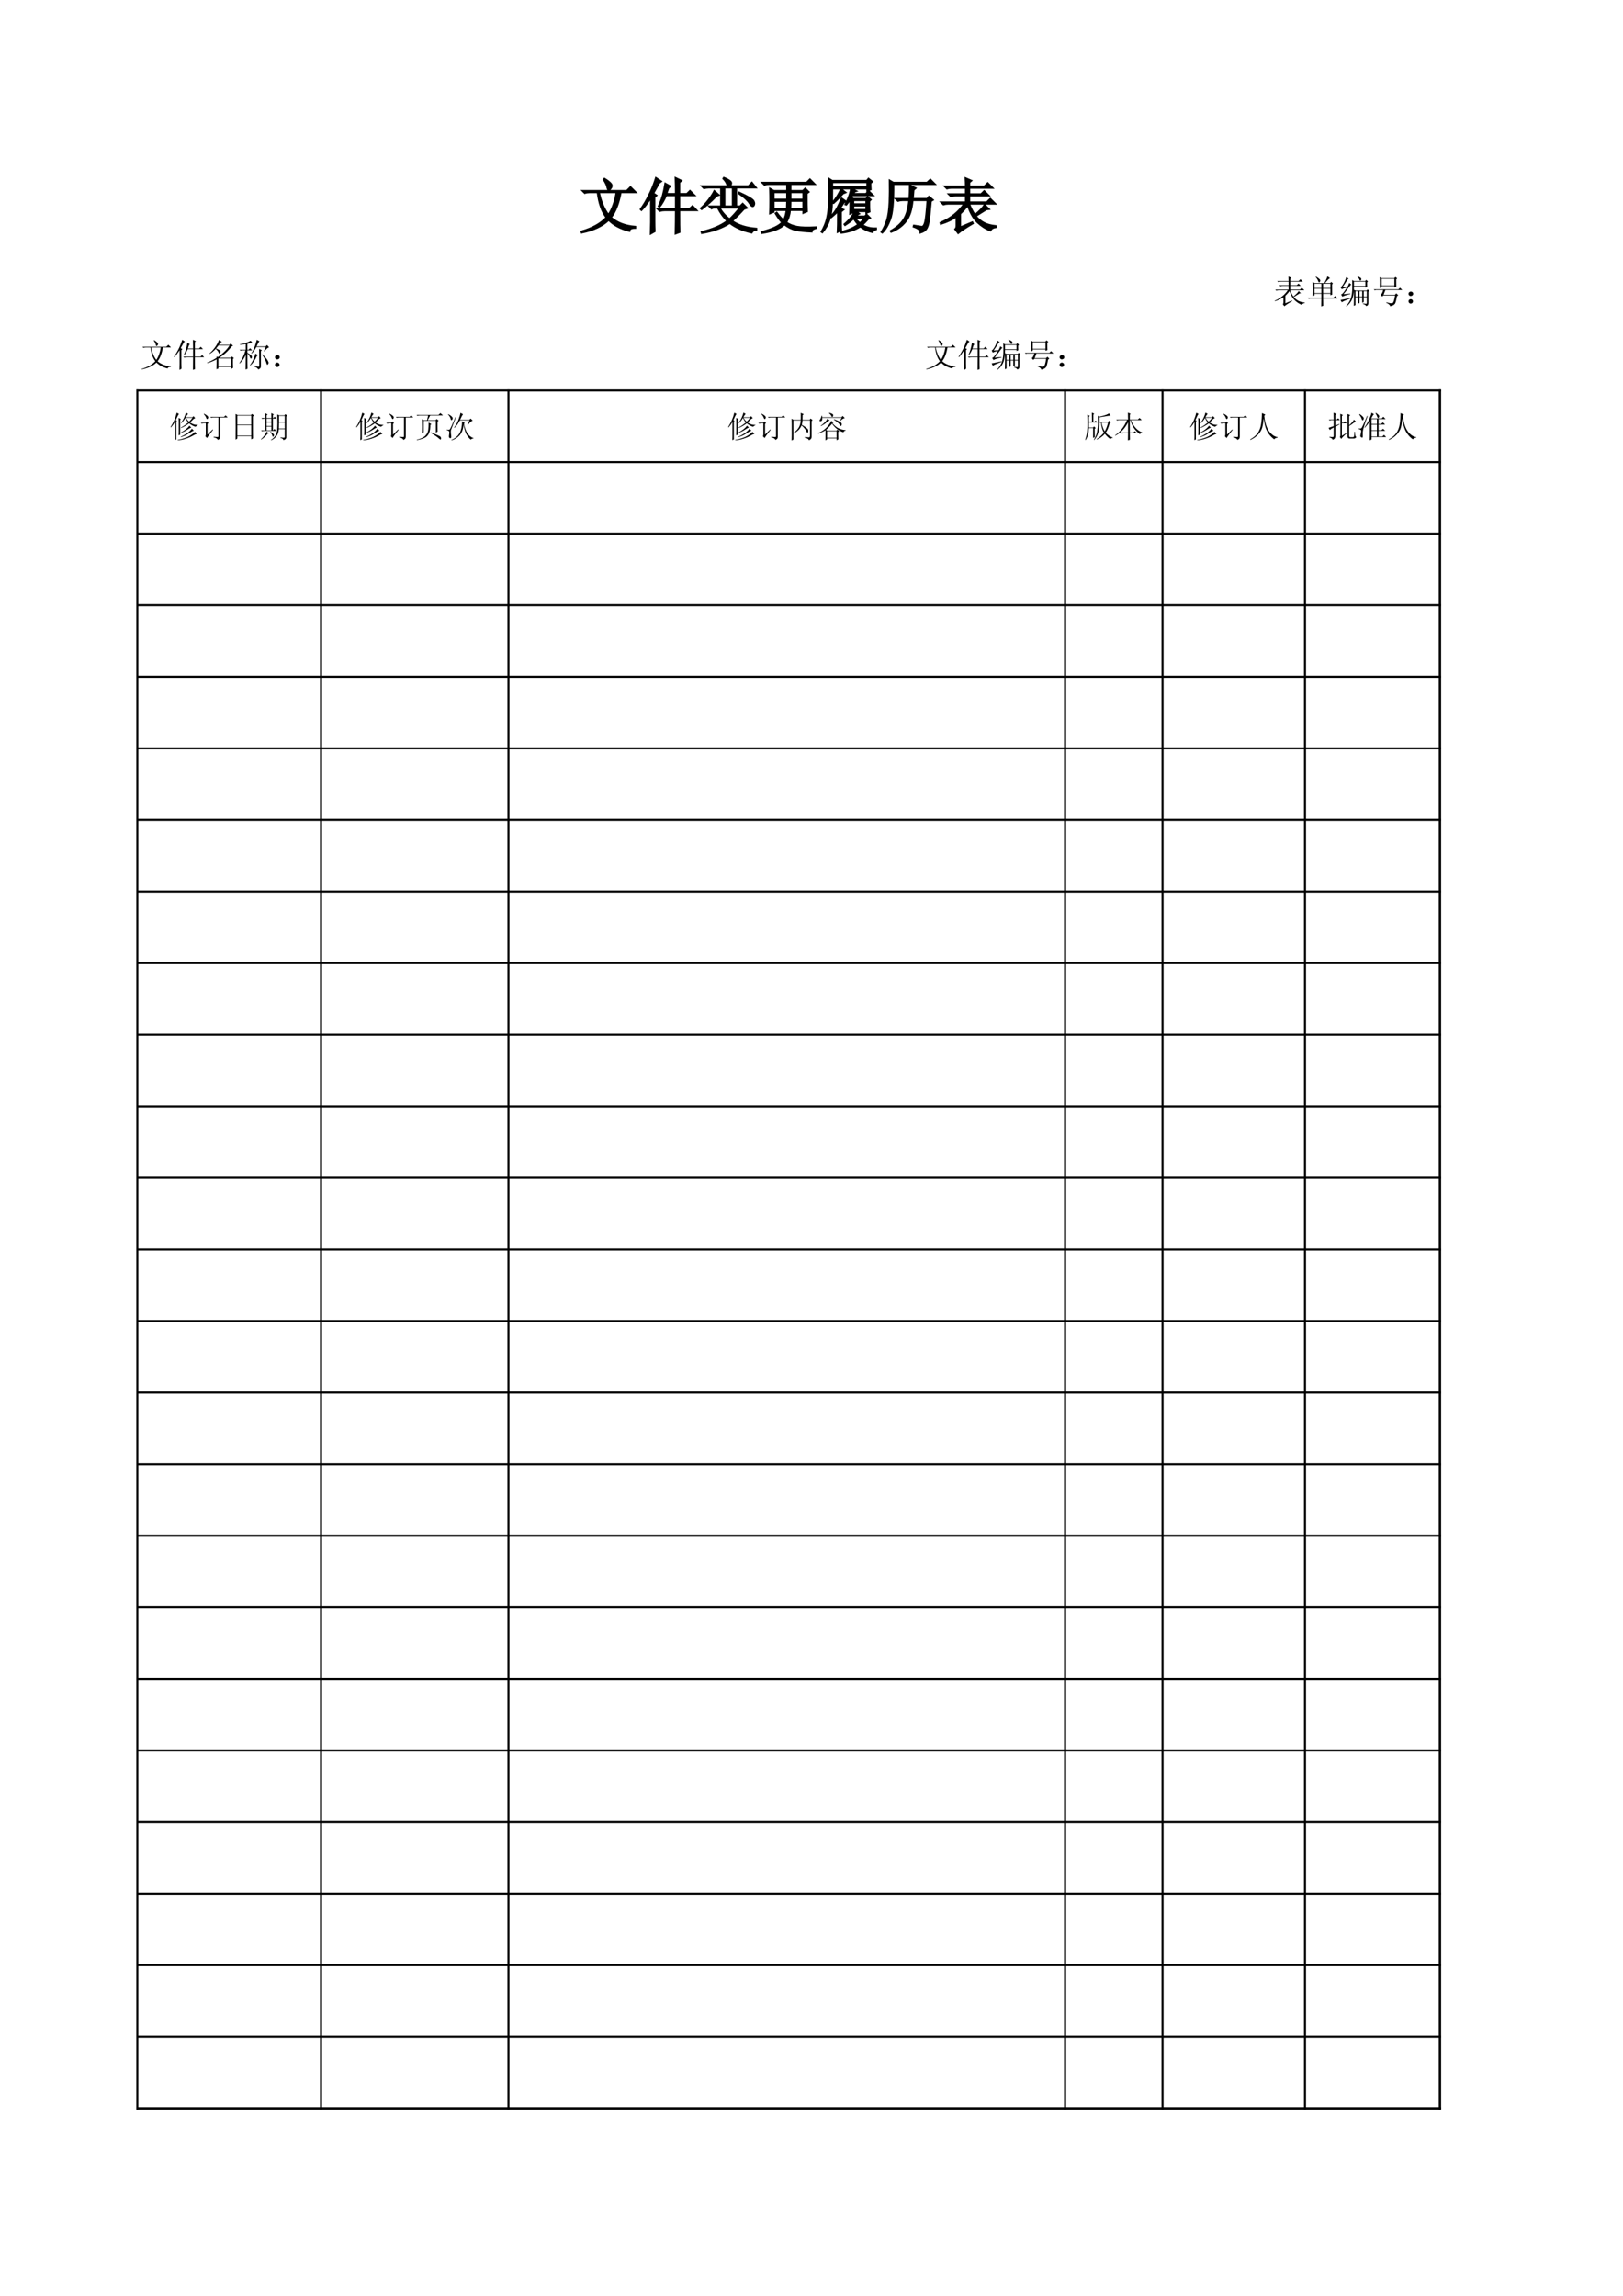 <?xml version="1.0" encoding="UTF-8"?>
<svg xmlns="http://www.w3.org/2000/svg" xmlns:xlink="http://www.w3.org/1999/xlink" width="595.304pt" height="841.89pt" viewBox="0 0 595.304 841.89" version="1.1">
<defs>
<g>
<symbol overflow="visible" id="glyph0-0">
<path style="stroke:none;" d=""/>
</symbol>
<symbol overflow="visible" id="glyph0-1">
<path style="stroke:none;" d="M 9.453 -17.703 L 9.203 -17.453 C 9.941 -16.359 10.395 -15.367 10.562 -14.484 C 10.738 -13.598 11.098 -13.484 11.641 -14.141 C 12.191 -14.797 12.223 -15.395 11.734 -15.938 C 11.242 -16.488 10.484 -17.078 9.453 -17.703 Z M 1.547 -13.234 L 2.234 -12.547 C 2.754 -12.723 3.328 -12.812 3.953 -12.812 L 6.969 -12.812 C 7.477 -8.738 8.566 -5.645 10.234 -3.531 C 8.223 -1.289 5.156 0.43 1.031 1.641 L 1.125 1.984 C 5.414 1.117 8.707 -0.43 11 -2.672 C 12.832 -0.773 15.352 0.57 18.562 1.375 C 18.625 0.633 19.344 0.266 20.719 0.266 L 20.719 -0.094 C 17.051 -0.375 14.07 -1.52 11.781 -3.531 C 13.438 -5.594 14.641 -8.688 15.391 -12.812 L 20.797 -12.812 L 19 -14.609 L 17.625 -13.234 Z M 7.391 -12.812 L 13.922 -12.812 C 13.41 -9.426 12.41 -6.617 10.922 -4.391 C 9.254 -6.566 8.078 -9.375 7.391 -12.812 Z M 7.391 -12.812 "/>
</symbol>
<symbol overflow="visible" id="glyph0-2">
<path style="stroke:none;" d="M 13.672 -12.125 L 10.141 -12.125 C 10.367 -12.926 10.629 -13.695 10.922 -14.438 L 11.516 -14.953 L 9.797 -15.906 C 9.516 -14.238 9.211 -12.816 8.891 -11.641 C 8.578 -10.473 8.078 -9.145 7.391 -7.656 L 7.656 -7.484 C 8.508 -8.566 9.312 -9.969 10.062 -11.688 L 13.672 -11.688 L 13.672 -6.625 L 7.047 -6.625 L 7.734 -5.938 C 8.254 -6.102 8.828 -6.188 9.453 -6.188 L 13.672 -6.188 C 13.672 -3.32 13.641 -0.484 13.578 2.328 L 14.953 1.812 C 14.898 0.895 14.875 -1.77 14.875 -6.188 L 21.141 -6.188 L 19.766 -7.656 L 18.656 -6.625 L 14.875 -6.625 L 14.875 -11.688 L 20.375 -11.688 L 18.828 -13.234 L 17.703 -12.125 L 14.875 -12.125 L 14.875 -16.422 L 15.562 -17.016 L 13.578 -17.969 C 13.641 -16.25 13.672 -14.301 13.672 -12.125 Z M 4.469 2.328 L 5.844 1.547 C 5.789 0.172 5.766 -1.031 5.766 -2.062 L 5.766 -11 L 6.453 -11.609 L 5.328 -12.375 C 5.672 -13.008 6.391 -14.301 7.484 -16.25 L 8.172 -16.766 L 6.359 -17.969 C 5.785 -16.133 5.125 -14.414 4.375 -12.812 C 3.633 -11.207 2.961 -9.914 2.359 -8.938 C 1.766 -7.969 1.238 -7.164 0.781 -6.531 L 1.031 -6.281 C 1.895 -7.133 3.07 -8.68 4.562 -10.922 L 4.562 -1.812 C 4.562 -0.832 4.531 0.547 4.469 2.328 Z M 4.469 2.328 "/>
</symbol>
<symbol overflow="visible" id="glyph0-3">
<path style="stroke:none;" d="M 9.453 -14.531 L 12.547 -14.531 L 12.547 -7.562 L 9.453 -7.562 Z M 1.297 -14.953 L 1.984 -14.266 C 2.492 -14.441 3.066 -14.531 3.703 -14.531 L 8.25 -14.531 L 8.25 -7.562 L 4.047 -7.562 L 4.734 -6.875 L 5.328 -7.141 L 7.047 -7.141 C 8.023 -5.191 9.203 -3.555 10.578 -2.234 C 8.223 -0.453 5.07 0.895 1.125 1.812 L 1.203 2.156 C 5.328 1.469 8.738 0.234 11.438 -1.547 C 13.438 0.055 16.098 1.234 19.422 1.984 C 19.711 1.41 20.285 1.066 21.141 0.953 L 21.141 0.609 C 17.422 0.316 14.441 -0.629 12.203 -2.234 C 13.922 -3.836 15.383 -5.328 16.594 -6.703 L 17.625 -7.047 L 16.156 -8.516 L 15.219 -7.562 L 13.75 -7.562 L 13.75 -14.531 L 20.891 -14.531 L 19.516 -16.25 L 18.312 -14.953 L 11.344 -14.953 C 12.031 -15.703 12.102 -16.305 11.562 -16.766 C 11.02 -17.223 10.258 -17.648 9.281 -18.047 L 9.109 -17.797 C 10.023 -16.879 10.539 -15.93 10.656 -14.953 Z M 7.562 -7.141 L 15.219 -7.141 C 13.781 -5.305 12.488 -3.875 11.344 -2.844 C 9.852 -3.926 8.594 -5.359 7.562 -7.141 Z M 5.766 -13.156 C 5.305 -12.238 4.629 -11.191 3.734 -10.016 C 2.848 -8.836 1.891 -7.789 0.859 -6.875 L 1.125 -6.625 C 3.008 -8.051 4.785 -9.656 6.453 -11.438 L 7.312 -11.781 Z M 14.875 -12.641 L 14.781 -12.375 C 16.727 -11.062 18.031 -9.875 18.688 -8.812 C 19.352 -7.75 19.844 -7.445 20.156 -7.906 C 20.469 -8.363 20.453 -8.906 20.109 -9.531 C 19.766 -10.164 18.02 -11.203 14.875 -12.641 Z M 14.875 -12.641 "/>
</symbol>
<symbol overflow="visible" id="glyph0-4">
<path style="stroke:none;" d="M 4.219 -5.078 L 5.5 -5.594 L 5.5 -6.281 L 10.312 -6.281 C 10.195 -5.363 10.051 -4.617 9.875 -4.047 C 9.707 -3.473 9.484 -2.926 9.203 -2.406 C 8.453 -2.977 7.594 -3.926 6.625 -5.25 L 6.281 -4.984 C 7.195 -3.441 8 -2.352 8.688 -1.719 C 8.164 -1.094 7.289 -0.477 6.062 0.125 C 4.832 0.727 3.188 1.289 1.125 1.812 L 1.203 2.156 C 3.148 1.863 4.812 1.457 6.188 0.938 C 7.562 0.426 8.648 -0.227 9.453 -1.031 C 10.891 0.062 12.297 0.75 13.672 1.031 C 15.047 1.32 16.961 1.523 19.422 1.641 C 19.422 1.066 19.938 0.633 20.969 0.344 L 20.969 0.094 C 17.938 0.258 15.645 0.203 14.094 -0.078 C 12.551 -0.367 11.207 -0.914 10.062 -1.719 C 10.863 -2.926 11.348 -4.445 11.516 -6.281 L 16.422 -6.281 L 16.422 -5.25 L 17.703 -5.766 C 17.648 -6.848 17.625 -9.051 17.625 -12.375 L 18.312 -12.891 L 17.109 -14.094 L 16.25 -13.234 L 11.688 -13.234 L 11.688 -15.812 L 20.453 -15.812 L 18.828 -17.453 L 17.625 -16.25 L 1.469 -16.25 L 2.156 -15.562 C 2.664 -15.727 3.238 -15.812 3.875 -15.812 L 10.484 -15.812 L 10.484 -13.234 L 5.594 -13.234 L 4.219 -14.016 C 4.27 -12.578 4.297 -11.039 4.297 -9.406 C 4.297 -7.781 4.27 -6.336 4.219 -5.078 Z M 5.5 -12.812 L 10.484 -12.812 L 10.484 -10.062 L 5.5 -10.062 Z M 11.688 -12.812 L 16.422 -12.812 L 16.422 -10.062 L 11.688 -10.062 Z M 5.5 -9.625 L 10.484 -9.625 C 10.484 -8.938 10.457 -7.961 10.406 -6.703 L 5.5 -6.703 Z M 11.688 -9.625 L 16.422 -9.625 L 16.422 -6.703 L 11.609 -6.703 C 11.66 -7.797 11.688 -8.77 11.688 -9.625 Z M 11.688 -9.625 "/>
</symbol>
<symbol overflow="visible" id="glyph0-5">
<path style="stroke:none;" d="M 4.984 -16.5 L 17.875 -16.5 L 17.875 -14.609 L 4.984 -14.609 Z M 19 -16.156 L 19.594 -16.672 L 18.312 -17.703 L 17.703 -16.938 L 4.984 -16.938 L 3.781 -17.703 C 3.844 -16.16 3.875 -14.344 3.875 -12.25 C 3.875 -10.156 3.816 -8.391 3.703 -6.953 C 3.586 -5.523 3.359 -4.125 3.016 -2.75 C 2.672 -1.375 2.039 0.113 1.125 1.719 L 1.375 1.891 C 2.582 0.398 3.426 -1.086 3.906 -2.578 C 4.395 -4.066 4.695 -5.598 4.812 -7.172 C 4.926 -8.754 4.984 -11.094 4.984 -14.188 L 17.875 -14.188 L 17.875 -13.406 L 19.078 -13.844 C 19.023 -14.531 19 -15.301 19 -16.156 Z M 8.938 -12.375 L 9.797 -12.719 L 8.25 -13.922 C 7.969 -13.18 7.566 -12.395 7.047 -11.562 C 6.535 -10.727 5.938 -9.883 5.25 -9.031 L 5.5 -8.859 C 6.594 -9.828 7.738 -11 8.938 -12.375 Z M 7.047 1.719 L 8.25 1.125 C 8.195 0.488 8.172 -0.113 8.172 -0.688 C 8.172 -1.258 8.172 -2.922 8.172 -5.672 L 9.031 -6.359 L 7.828 -6.875 C 8.223 -7.508 8.68 -8.227 9.203 -9.031 L 9.891 -9.453 L 8.422 -10.484 C 8.023 -9.336 7.551 -8.25 7 -7.219 C 6.457 -6.188 5.703 -5.129 4.734 -4.047 L 4.812 -3.781 C 5.789 -4.582 6.566 -5.328 7.141 -6.016 C 7.141 -1.891 7.109 0.688 7.047 1.719 Z M 13.234 -3.438 L 16.938 -3.438 C 16.531 -2.75 15.957 -2.062 15.219 -1.375 C 14.414 -1.945 13.754 -2.633 13.234 -3.438 Z M 18.141 -3.016 L 18.828 -3.359 L 17.625 -4.562 L 17.016 -3.875 L 13.5 -3.875 C 14.07 -4.445 14.5 -4.789 14.781 -4.906 L 13.578 -5.844 L 17.531 -5.844 L 17.531 -5.25 L 18.656 -5.672 C 18.594 -6.359 18.562 -7.016 18.562 -7.641 C 18.562 -8.273 18.562 -8.91 18.562 -9.547 L 19.078 -10.062 L 17.969 -11 L 17.453 -10.312 L 12.719 -10.312 L 11.953 -10.922 C 12.117 -11.266 12.258 -11.52 12.375 -11.688 L 19.859 -11.688 L 18.391 -13.156 L 17.359 -12.125 L 12.547 -12.125 C 12.891 -12.75 13.266 -13.117 13.672 -13.234 L 11.953 -14.094 C 11.723 -12.895 11.422 -11.82 11.047 -10.875 C 10.672 -9.926 10.285 -9.082 9.891 -8.344 L 10.141 -8.25 C 10.711 -8.883 11.227 -9.66 11.688 -10.578 C 11.688 -7.711 11.66 -5.848 11.609 -4.984 L 12.719 -5.5 L 12.719 -5.844 L 13.328 -5.844 C 12.691 -4.238 11.43 -2.633 9.547 -1.031 L 9.719 -0.781 C 10.344 -1.176 10.898 -1.562 11.391 -1.938 C 11.879 -2.312 12.379 -2.754 12.891 -3.266 C 13.461 -2.297 14.035 -1.523 14.609 -0.953 C 13.004 0.316 10.883 1.238 8.25 1.812 L 8.344 2.062 C 9.77 1.895 11.039 1.625 12.156 1.25 C 13.281 0.875 14.328 0.367 15.297 -0.266 C 16.785 0.828 18.273 1.52 19.766 1.812 C 19.879 1.289 20.312 0.945 21.062 0.781 L 21.062 0.516 C 19.051 0.578 17.359 0.145 15.984 -0.781 C 16.785 -1.52 17.504 -2.266 18.141 -3.016 Z M 12.719 -9.891 L 17.531 -9.891 L 17.531 -8.344 L 12.719 -8.344 Z M 12.719 -7.906 L 17.531 -7.906 L 17.531 -6.281 L 12.719 -6.281 Z M 12.719 -7.906 "/>
</symbol>
<symbol overflow="visible" id="glyph0-6">
<path style="stroke:none;" d="M 12.984 -0.516 L 12.891 -0.172 C 14.609 0.398 15.441 1.117 15.391 1.984 C 16.359 1.691 17.039 1.258 17.438 0.688 C 17.844 0.113 18.145 -0.711 18.344 -1.797 C 18.551 -2.891 18.828 -5.473 19.172 -9.547 L 19.859 -9.969 L 18.484 -11.094 L 17.875 -10.312 L 12.547 -10.312 C 12.609 -11.344 12.695 -12.461 12.812 -13.672 L 13.5 -14.266 L 11.516 -15.219 C 11.516 -14.125 11.5 -13.316 11.469 -12.797 C 11.445 -12.285 11.406 -11.457 11.344 -10.312 L 6.453 -10.312 L 7.141 -9.625 C 7.648 -9.801 8.223 -9.891 8.859 -9.891 L 11.266 -9.891 C 11.035 -6.91 10.391 -4.57 9.328 -2.875 C 8.266 -1.188 6.645 0.258 4.469 1.469 L 4.641 1.719 C 6.766 0.914 8.523 -0.344 9.922 -2.062 C 11.328 -3.781 12.176 -6.391 12.469 -9.891 L 17.969 -9.891 C 17.676 -5.473 17.375 -2.719 17.062 -1.625 C 16.75 -0.539 16.316 -0.023 15.766 -0.078 C 15.223 -0.141 14.297 -0.285 12.984 -0.516 Z M 1.125 1.812 L 1.375 1.984 C 2.469 0.953 3.426 -0.664 4.25 -2.875 C 5.082 -5.082 5.473 -9.395 5.422 -15.812 L 20.547 -15.812 L 19 -17.359 L 17.797 -16.25 L 5.422 -16.25 L 4.125 -17.016 C 4.188 -14.492 4.16 -11.844 4.047 -9.062 C 3.93 -6.289 3.629 -4.113 3.141 -2.531 C 2.648 -0.957 1.977 0.488 1.125 1.812 Z M 1.125 1.812 "/>
</symbol>
<symbol overflow="visible" id="glyph0-7">
<path style="stroke:none;" d="M 7.906 0.172 L 7.906 -4.906 C 9 -5.938 9.945 -6.992 10.75 -8.078 C 11.664 -5.273 12.852 -3.18 14.312 -1.797 C 15.77 -0.422 17.332 0.578 19 1.203 C 19.395 0.516 20.051 0.113 20.969 0 L 20.969 -0.344 C 19.25 -0.52 17.816 -0.906 16.672 -1.5 C 15.523 -2.102 14.492 -2.953 13.578 -4.047 C 14.723 -4.785 16.039 -5.613 17.531 -6.531 L 18.391 -6.625 L 16.938 -8.078 C 16.188 -6.93 14.984 -5.703 13.328 -4.391 C 12.461 -5.648 11.742 -7.051 11.172 -8.594 L 20.719 -8.594 L 19 -10.312 L 17.703 -9.031 L 11.266 -9.031 L 11.266 -11.609 L 18.312 -11.609 L 16.766 -13.156 L 15.641 -12.031 L 11.266 -12.031 L 11.266 -14.438 L 19.688 -14.438 L 18.047 -16.078 L 16.844 -14.875 L 11.266 -14.875 L 11.266 -16.422 L 11.953 -17.016 L 9.969 -17.875 C 10.031 -16.957 10.062 -15.957 10.062 -14.875 L 2.406 -14.875 L 3.094 -14.188 C 3.613 -14.352 4.188 -14.438 4.812 -14.438 L 10.062 -14.438 L 10.062 -12.031 L 3.875 -12.031 L 4.562 -11.344 C 5.07 -11.52 5.645 -11.609 6.281 -11.609 L 10.062 -11.609 L 10.062 -9.031 L 1.125 -9.031 L 1.812 -8.344 C 2.32 -8.508 2.895 -8.594 3.531 -8.594 L 9.547 -8.594 C 8.516 -7.102 7.312 -5.785 5.938 -4.641 C 4.562 -3.492 2.844 -2.461 0.781 -1.547 L 0.859 -1.203 C 3.098 -1.891 5.02 -2.805 6.625 -3.953 L 6.625 -0.609 C 6.625 0.086 6.477 0.551 6.188 0.781 L 7.219 2.156 C 8.25 1.289 10.023 0.113 12.547 -1.375 L 12.375 -1.719 Z M 7.906 0.172 "/>
</symbol>
<symbol overflow="visible" id="glyph1-0">
<path style="stroke:none;" d=""/>
</symbol>
<symbol overflow="visible" id="glyph1-1">
<path style="stroke:none;" d="M 4.312 0.094 L 4.312 -2.672 C 4.906 -3.234 5.422 -3.812 5.859 -4.406 C 6.348 -2.875 6.988 -1.734 7.781 -0.984 C 8.582 -0.234 9.438 0.312 10.344 0.656 C 10.562 0.281 10.922 0.062 11.422 0 L 11.422 -0.188 C 10.484 -0.281 9.703 -0.488 9.078 -0.812 C 8.453 -1.145 7.891 -1.609 7.391 -2.203 C 8.016 -2.609 8.734 -3.062 9.547 -3.562 L 10.016 -3.609 L 9.219 -4.406 C 8.812 -3.781 8.156 -3.109 7.25 -2.391 C 6.781 -3.078 6.391 -3.844 6.078 -4.688 L 11.281 -4.688 L 10.344 -5.625 L 9.641 -4.922 L 6.125 -4.922 L 6.125 -6.312 L 9.969 -6.312 L 9.125 -7.156 L 8.516 -6.547 L 6.125 -6.547 L 6.125 -7.859 L 10.719 -7.859 L 9.828 -8.75 L 9.172 -8.094 L 6.125 -8.094 L 6.125 -8.938 L 6.5 -9.266 L 5.438 -9.734 C 5.469 -9.234 5.484 -8.688 5.484 -8.094 L 1.312 -8.094 L 1.688 -7.719 C 1.969 -7.812 2.281 -7.859 2.625 -7.859 L 5.484 -7.859 L 5.484 -6.547 L 2.109 -6.547 L 2.484 -6.172 C 2.766 -6.266 3.078 -6.312 3.422 -6.312 L 5.484 -6.312 L 5.484 -4.922 L 0.609 -4.922 L 0.984 -4.547 C 1.266 -4.641 1.578 -4.688 1.922 -4.688 L 5.203 -4.688 C 4.641 -3.875 3.984 -3.156 3.234 -2.531 C 2.484 -1.906 1.547 -1.344 0.422 -0.844 L 0.469 -0.656 C 1.688 -1.031 2.734 -1.531 3.609 -2.156 L 3.609 -0.328 C 3.609 0.047 3.531 0.297 3.375 0.422 L 3.938 1.172 C 4.5 0.703 5.461 0.062 6.828 -0.75 L 6.734 -0.938 Z M 4.312 0.094 "/>
</symbol>
<symbol overflow="visible" id="glyph1-2">
<path style="stroke:none;" d="M 3 -7.109 L 5.531 -7.109 L 5.531 -5.531 L 3 -5.531 Z M 6.172 -7.109 L 8.844 -7.109 L 8.844 -5.531 L 6.172 -5.531 Z M 3 -5.297 L 5.531 -5.297 L 5.531 -3.656 L 3 -3.656 Z M 6.172 -5.297 L 8.844 -5.297 L 8.844 -3.656 L 6.172 -3.656 Z M 3.422 -9.594 C 3.859 -9.094 4.16 -8.598 4.328 -8.109 C 4.504 -7.629 4.676 -7.473 4.844 -7.641 C 5.02 -7.816 5.113 -8.016 5.125 -8.234 C 5.145 -8.453 4.988 -8.691 4.656 -8.953 C 4.332 -9.223 3.953 -9.484 3.516 -9.734 Z M 6.172 -1.688 L 11.469 -1.688 L 10.578 -2.578 L 9.922 -1.922 L 6.172 -1.922 L 6.172 -3.422 L 8.844 -3.422 L 8.844 -2.859 L 9.5 -3.094 C 9.469 -3.719 9.453 -4.977 9.453 -6.875 L 9.781 -7.156 L 9.172 -7.766 L 8.75 -7.344 L 6.875 -7.344 C 7.25 -7.812 7.582 -8.203 7.875 -8.516 C 8.176 -8.828 8.453 -9.031 8.703 -9.125 L 7.766 -9.828 C 7.672 -9.484 7.504 -9.066 7.266 -8.578 C 7.035 -8.098 6.812 -7.688 6.594 -7.344 L 3.047 -7.344 L 2.297 -7.766 C 2.328 -6.891 2.344 -6.016 2.344 -5.141 C 2.344 -4.273 2.328 -3.406 2.297 -2.531 L 3 -2.812 L 3 -3.422 L 5.531 -3.422 L 5.531 -1.922 L 0.562 -1.922 L 0.938 -1.547 L 1.359 -1.688 L 5.531 -1.688 C 5.531 -0.844 5.516 0.125 5.484 1.219 L 6.219 0.984 C 6.188 0.516 6.172 -0.375 6.172 -1.688 Z M 6.172 -1.688 "/>
</symbol>
<symbol overflow="visible" id="glyph1-3">
<path style="stroke:none;" d="M 5.484 -7.859 L 9.688 -7.859 L 9.688 -6.312 L 5.484 -6.312 Z M 6.031 -4.359 L 6.969 -4.359 L 6.969 -2.391 L 6.031 -2.391 Z M 7.531 -4.359 L 8.516 -4.359 L 8.516 -2.391 L 7.531 -2.391 Z M 9.078 -4.359 L 10.203 -4.359 L 10.203 -2.391 L 9.078 -2.391 Z M 6.781 -9.828 L 6.734 -9.688 C 7.109 -9.344 7.363 -8.984 7.5 -8.609 C 7.645 -8.234 7.812 -8.145 8 -8.344 C 8.188 -8.551 8.234 -8.77 8.141 -9 C 8.047 -9.238 7.594 -9.516 6.781 -9.828 Z M 2.625 1.078 L 2.766 1.219 C 3.922 0.25 4.672 -0.828 5.016 -2.016 C 5.359 -3.203 5.516 -4.555 5.484 -6.078 L 9.688 -6.078 L 9.688 -5.672 L 10.344 -5.953 C 10.312 -6.223 10.297 -6.781 10.297 -7.625 L 10.625 -7.906 L 10.016 -8.516 L 9.594 -8.094 L 5.484 -8.094 L 4.828 -8.469 C 4.859 -8 4.875 -7.047 4.875 -5.609 C 4.875 -4.18 4.723 -2.957 4.422 -1.938 C 4.129 -0.926 3.531 0.078 2.625 1.078 Z M 8.75 0.141 L 8.75 0.328 C 9.375 0.453 9.797 0.719 10.016 1.125 C 10.359 0.969 10.566 0.812 10.641 0.656 C 10.723 0.5 10.766 0.297 10.766 0.047 L 10.766 -4.172 L 11.094 -4.453 L 10.531 -5.016 L 10.109 -4.594 L 6.078 -4.594 L 5.484 -4.875 L 5.484 -1.266 C 5.484 -0.578 5.469 0.188 5.438 1.031 L 6.031 0.75 L 6.031 -2.156 L 6.969 -2.156 L 6.969 0.234 L 7.531 -0.047 L 7.531 -2.156 L 8.516 -2.156 L 8.516 -0.094 L 9.078 -0.375 L 9.078 -2.156 L 10.203 -2.156 L 10.203 -0.047 C 10.203 0.141 10.145 0.238 10.031 0.25 C 9.926 0.27 9.5 0.234 8.75 0.141 Z M 0.562 -1.125 L 1.031 -0.281 C 1.375 -0.562 2.438 -1.031 4.219 -1.688 L 4.172 -1.875 C 2.266 -1.438 1.062 -1.188 0.562 -1.125 Z M 1.312 -5.859 C 1.938 -6.754 2.562 -7.719 3.188 -8.75 L 3.562 -8.938 L 2.672 -9.5 C 2.359 -8.5 1.988 -7.648 1.562 -6.953 C 1.145 -6.254 0.812 -5.891 0.562 -5.859 L 1.031 -5.062 C 1.281 -5.281 1.906 -5.484 2.906 -5.672 C 2.188 -4.547 1.691 -3.848 1.422 -3.578 C 1.16 -3.316 0.938 -3.172 0.75 -3.141 L 1.266 -2.344 C 1.609 -2.625 2.578 -2.938 4.172 -3.281 L 4.172 -3.469 L 1.641 -3.234 C 2.391 -4.141 3.25 -5.258 4.219 -6.594 L 4.547 -6.781 L 3.75 -7.391 C 3.562 -6.828 3.344 -6.348 3.094 -5.953 Z M 1.312 -5.859 "/>
</symbol>
<symbol overflow="visible" id="glyph1-4">
<path style="stroke:none;" d="M 8.984 -8.703 L 9.359 -9.031 L 8.703 -9.594 L 8.281 -9.125 L 3.656 -9.125 L 2.953 -9.5 C 2.984 -8.875 3 -8.207 3 -7.5 C 3 -6.801 2.984 -6.145 2.953 -5.531 L 3.656 -5.766 L 3.656 -6.219 L 8.328 -6.219 L 8.328 -5.719 L 9.031 -6 C 9 -6.395 8.984 -7.297 8.984 -8.703 Z M 3.656 -8.891 L 8.328 -8.891 L 8.328 -6.453 L 3.656 -6.453 Z M 9.266 -2.531 L 9.734 -2.859 L 9.031 -3.562 L 8.516 -3.047 L 4.359 -3.047 L 5.016 -4.781 L 11.234 -4.781 L 10.391 -5.625 L 9.781 -5.016 L 0.75 -5.016 L 1.125 -4.641 L 1.547 -4.781 L 4.219 -4.781 C 4.094 -4.312 3.957 -3.938 3.812 -3.656 C 3.676 -3.375 3.5 -3.172 3.281 -3.047 L 3.844 -2.391 L 4.266 -2.812 L 8.562 -2.812 C 8.312 -1.062 8.004 -0.117 7.641 0.016 C 7.285 0.16 6.535 0.062 5.391 -0.281 L 5.344 -0.094 C 6.238 0.281 6.719 0.703 6.781 1.172 C 7.281 1.047 7.641 0.926 7.859 0.812 C 8.078 0.707 8.297 0.531 8.516 0.281 C 8.734 0.031 8.984 -0.906 9.266 -2.531 Z M 9.266 -2.531 "/>
</symbol>
<symbol overflow="visible" id="glyph1-5">
<path style="stroke:none;" d="M 3.156 -0.578 C 3.145 -0.285 3.004 -0.062 2.734 0.094 C 2.473 0.25 2.207 0.25 1.938 0.094 C 1.676 -0.062 1.535 -0.297 1.516 -0.609 C 1.504 -0.922 1.645 -1.156 1.938 -1.312 C 2.238 -1.469 2.52 -1.457 2.781 -1.281 C 3.051 -1.113 3.176 -0.879 3.156 -0.578 Z M 3.234 -3.391 C 3.234 -3.066 3.066 -2.832 2.734 -2.688 C 2.41 -2.551 2.125 -2.566 1.875 -2.734 C 1.625 -2.91 1.504 -3.145 1.516 -3.438 C 1.535 -3.738 1.688 -3.957 1.969 -4.094 C 2.25 -4.238 2.531 -4.238 2.812 -4.094 C 3.094 -3.957 3.234 -3.723 3.234 -3.391 Z M 3.234 -3.391 "/>
</symbol>
<symbol overflow="visible" id="glyph1-6">
<path style="stroke:none;" d="M 5.156 -9.641 L 5.016 -9.5 C 5.422 -8.906 5.672 -8.363 5.766 -7.875 C 5.859 -7.395 6.051 -7.332 6.344 -7.688 C 6.633 -8.051 6.648 -8.379 6.391 -8.672 C 6.129 -8.973 5.719 -9.297 5.156 -9.641 Z M 0.844 -7.203 L 1.219 -6.828 C 1.5 -6.922 1.812 -6.969 2.156 -6.969 L 3.797 -6.969 C 4.078 -4.758 4.672 -3.078 5.578 -1.922 C 4.484 -0.703 2.812 0.234 0.562 0.891 L 0.609 1.078 C 2.953 0.609 4.75 -0.234 6 -1.453 C 6.988 -0.422 8.359 0.312 10.109 0.75 C 10.141 0.344 10.531 0.141 11.281 0.141 L 11.281 -0.047 C 9.281 -0.203 7.656 -0.828 6.406 -1.922 C 7.312 -3.047 7.969 -4.727 8.375 -6.969 L 11.328 -6.969 L 10.344 -7.953 L 9.594 -7.203 Z M 4.031 -6.969 L 7.578 -6.969 C 7.297 -5.133 6.754 -3.609 5.953 -2.391 C 5.047 -3.578 4.406 -5.102 4.031 -6.969 Z M 4.031 -6.969 "/>
</symbol>
<symbol overflow="visible" id="glyph1-7">
<path style="stroke:none;" d="M 7.438 -6.594 L 5.531 -6.594 C 5.656 -7.031 5.797 -7.453 5.953 -7.859 L 6.266 -8.141 L 5.344 -8.656 C 5.188 -7.75 5.02 -6.977 4.844 -6.344 C 4.676 -5.707 4.406 -4.984 4.031 -4.172 L 4.172 -4.078 C 4.641 -4.672 5.078 -5.43 5.484 -6.359 L 7.438 -6.359 L 7.438 -3.609 L 3.844 -3.609 L 4.219 -3.234 C 4.5 -3.328 4.812 -3.375 5.156 -3.375 L 7.438 -3.375 C 7.438 -1.812 7.422 -0.266 7.391 1.266 L 8.141 0.984 C 8.109 0.484 8.094 -0.969 8.094 -3.375 L 11.516 -3.375 L 10.766 -4.172 L 10.156 -3.609 L 8.094 -3.609 L 8.094 -6.359 L 11.094 -6.359 L 10.25 -7.203 L 9.641 -6.594 L 8.094 -6.594 L 8.094 -8.938 L 8.469 -9.266 L 7.391 -9.781 C 7.422 -8.844 7.438 -7.781 7.438 -6.594 Z M 2.438 1.266 L 3.188 0.844 C 3.156 0.094 3.141 -0.562 3.141 -1.125 L 3.141 -6 L 3.516 -6.312 L 2.906 -6.734 C 3.094 -7.078 3.484 -7.781 4.078 -8.844 L 4.453 -9.125 L 3.469 -9.781 C 3.156 -8.781 2.797 -7.844 2.391 -6.969 C 1.984 -6.102 1.613 -5.406 1.281 -4.875 C 0.957 -4.344 0.672 -3.906 0.422 -3.562 L 0.562 -3.422 C 1.031 -3.891 1.672 -4.734 2.484 -5.953 L 2.484 -0.984 C 2.484 -0.453 2.469 0.297 2.438 1.266 Z M 2.438 1.266 "/>
</symbol>
<symbol overflow="visible" id="glyph1-8">
<path style="stroke:none;" d="M 9.594 -7.344 L 10.109 -7.578 L 9.219 -8.422 L 8.797 -7.906 L 4.875 -7.906 C 5.094 -8.25 5.312 -8.547 5.531 -8.797 L 6.031 -8.984 L 4.969 -9.734 C 4.594 -8.734 4.078 -7.789 3.422 -6.906 C 2.766 -6.02 2.109 -5.312 1.453 -4.781 L 1.594 -4.641 C 2.688 -5.297 3.734 -6.305 4.734 -7.672 L 8.797 -7.672 C 8.266 -6.828 7.609 -6.039 6.828 -5.312 C 6.055 -4.582 5.312 -3.969 4.594 -3.469 L 4.078 -3.656 L 4.078 -3.188 C 3.047 -2.5 1.891 -1.906 0.609 -1.406 L 0.656 -1.219 C 1.875 -1.562 3.016 -2.031 4.078 -2.625 L 4.078 -1.125 C 4.078 -0.781 4.062 -0.062 4.031 1.031 L 4.734 0.75 L 4.734 0.141 L 9.406 0.141 L 9.406 0.891 L 10.109 0.516 C 10.078 -0.016 10.062 -0.516 10.062 -0.984 L 10.062 -2.766 L 10.438 -3.047 L 9.688 -3.656 L 9.312 -3.188 L 5.062 -3.188 C 5.863 -3.688 6.629 -4.266 7.359 -4.922 C 8.098 -5.578 8.844 -6.383 9.594 -7.344 Z M 3.891 -6.594 L 3.75 -6.453 C 4.344 -5.898 4.703 -5.438 4.828 -5.062 C 4.953 -4.688 5.098 -4.613 5.266 -4.844 C 5.441 -5.082 5.516 -5.328 5.484 -5.578 C 5.453 -5.828 4.922 -6.164 3.891 -6.594 Z M 4.734 -2.953 L 9.406 -2.953 L 9.406 -0.141 L 4.734 -0.141 Z M 4.734 -2.953 "/>
</symbol>
<symbol overflow="visible" id="glyph1-9">
<path style="stroke:none;" d="M 9.453 -5.578 L 9.594 -5.484 C 10 -6.004 10.332 -6.379 10.594 -6.609 C 10.863 -6.848 11.125 -6.969 11.375 -6.969 L 10.578 -7.859 L 10.062 -7.344 L 6.734 -7.344 C 7.234 -8.469 7.594 -9.094 7.812 -9.219 L 6.828 -9.781 C 6.672 -9.156 6.438 -8.379 6.125 -7.453 C 5.82 -6.535 5.391 -5.66 4.828 -4.828 L 4.922 -4.688 C 5.516 -5.25 6.086 -6.055 6.641 -7.109 L 10.109 -7.109 Z M 7.719 -0.281 C 7.719 -0.125 7.676 -0.016 7.594 0.047 C 7.52 0.109 6.988 0.047 6 -0.141 L 5.953 0.047 C 6.379 0.203 6.688 0.359 6.875 0.516 C 7.062 0.672 7.234 0.875 7.391 1.125 C 7.766 0.938 8.016 0.766 8.141 0.609 C 8.266 0.453 8.328 0.234 8.328 -0.047 L 8.328 -5.625 L 8.703 -5.953 L 7.672 -6.453 C 7.703 -5.742 7.719 -3.688 7.719 -0.281 Z M 6.312 -4.734 C 6.219 -4.234 6 -3.582 5.656 -2.781 C 5.32 -1.988 4.875 -1.219 4.312 -0.469 L 4.406 -0.328 C 5.344 -1.109 6.164 -2.297 6.875 -3.891 L 7.25 -4.172 Z M 8.891 -4.5 L 8.797 -4.359 C 9.266 -3.641 9.625 -3.016 9.875 -2.484 C 10.125 -1.953 10.301 -1.484 10.406 -1.078 C 10.52 -0.672 10.66 -0.547 10.828 -0.703 C 11.004 -0.859 11.109 -1.047 11.141 -1.266 C 11.172 -1.484 11.047 -1.828 10.766 -2.297 C 10.484 -2.766 9.859 -3.5 8.891 -4.5 Z M 3.375 -4.781 C 3.812 -4.406 4.129 -3.938 4.328 -3.375 C 4.535 -2.812 4.738 -2.719 4.938 -3.094 C 5.145 -3.469 5.066 -3.812 4.703 -4.125 C 4.348 -4.438 3.906 -4.734 3.375 -5.016 L 3.375 -5.906 L 5.156 -5.906 L 4.359 -6.688 L 3.797 -6.125 L 3.375 -6.125 L 3.375 -8.281 C 4.25 -8.5 4.859 -8.609 5.203 -8.609 L 4.594 -9.453 C 4.094 -9.141 3.488 -8.875 2.781 -8.656 C 2.082 -8.438 1.375 -8.266 0.656 -8.141 L 0.656 -7.953 C 1.375 -8.016 2.078 -8.094 2.766 -8.188 L 2.766 -6.125 L 0.516 -6.125 L 0.891 -5.766 L 1.312 -5.906 L 2.672 -5.906 C 2.453 -5.094 2.141 -4.266 1.734 -3.422 C 1.328 -2.578 0.891 -1.844 0.422 -1.219 L 0.516 -1.078 C 1.422 -1.891 2.172 -2.953 2.766 -4.266 C 2.766 -1.609 2.75 0.188 2.719 1.125 L 3.422 0.844 C 3.391 -0.062 3.375 -1.938 3.375 -4.781 Z M 3.375 -4.781 "/>
</symbol>
<symbol overflow="visible" id="glyph1-10">
<path style="stroke:none;" d=""/>
</symbol>
<symbol overflow="visible" id="glyph2-0">
<path style="stroke:none;" d=""/>
</symbol>
<symbol overflow="visible" id="glyph2-1">
<path style="stroke:none;" d="M 3.438 -7.094 C 3.469 -6.406 3.484 -5.945 3.484 -5.719 L 3.484 -1.984 C 3.484 -1.66 3.469 -1.227 3.438 -0.688 L 4 -0.953 L 4 -6.406 L 4.25 -6.656 Z M 6.141 -7.141 L 8.516 -7.141 C 8.223 -6.703 7.805 -6.227 7.266 -5.719 C 6.805 -6.094 6.43 -6.566 6.141 -7.141 Z M 6.109 -9.031 C 5.961 -8.457 5.738 -7.832 5.438 -7.156 C 5.133 -6.477 4.754 -5.852 4.297 -5.281 L 4.422 -5.156 C 4.941 -5.645 5.445 -6.289 5.938 -7.094 C 6.188 -6.438 6.531 -5.879 6.969 -5.422 C 6.281 -4.785 5.391 -4.164 4.297 -3.562 L 4.344 -3.391 C 5.457 -3.879 6.445 -4.453 7.312 -5.109 C 7.656 -4.828 8.004 -4.582 8.359 -4.375 C 8.711 -4.176 9.148 -3.992 9.672 -3.828 C 9.785 -4.055 10.055 -4.242 10.484 -4.391 L 10.484 -4.516 C 9.828 -4.516 9.27 -4.598 8.812 -4.766 C 8.352 -4.941 7.953 -5.16 7.609 -5.422 C 8.117 -5.93 8.504 -6.305 8.766 -6.547 C 9.023 -6.797 9.285 -6.938 9.547 -6.969 L 8.891 -7.734 L 8.516 -7.344 L 6.062 -7.344 C 6.438 -8.031 6.723 -8.422 6.922 -8.516 Z M 7.391 -4.25 C 7.078 -3.77 6.625 -3.305 6.031 -2.859 C 5.445 -2.41 4.844 -2.031 4.219 -1.719 L 4.25 -1.547 C 5.195 -1.922 5.973 -2.316 6.578 -2.734 C 7.18 -3.148 7.68 -3.414 8.078 -3.531 Z M 8.297 -3.141 C 7.836 -2.484 7.207 -1.895 6.406 -1.375 C 5.602 -0.863 4.875 -0.461 4.219 -0.172 L 4.25 0 C 5.258 -0.344 6.078 -0.707 6.703 -1.094 C 7.336 -1.477 7.812 -1.781 8.125 -2 C 8.438 -2.219 8.738 -2.352 9.031 -2.406 Z M 9.406 -1.984 C 9.125 -1.609 8.477 -1.109 7.469 -0.484 C 6.469 0.129 5.008 0.617 3.094 0.984 L 3.094 1.156 C 4.207 1.039 5.219 0.832 6.125 0.531 C 7.031 0.238 7.816 -0.098 8.484 -0.484 C 9.16 -0.879 9.711 -1.133 10.141 -1.25 Z M 2.406 -6.281 C 2.582 -6.645 2.773 -7.07 2.984 -7.562 C 3.203 -8.051 3.395 -8.367 3.562 -8.516 L 2.75 -8.984 C 2.488 -7.953 2.188 -7.039 1.844 -6.25 C 1.5 -5.469 1.039 -4.617 0.469 -3.703 L 0.641 -3.609 C 1.191 -4.242 1.664 -4.906 2.062 -5.594 L 2.062 -0.172 C 2.062 0.023 2.047 0.441 2.016 1.078 L 2.578 0.812 L 2.578 -5.766 L 2.844 -6.016 Z M 2.406 -6.281 "/>
</symbol>
<symbol overflow="visible" id="glyph2-2">
<path style="stroke:none;" d="M 1.672 -8.469 C 2.109 -8.008 2.395 -7.57 2.531 -7.156 C 2.676 -6.738 2.828 -6.578 2.984 -6.672 C 3.141 -6.773 3.238 -6.941 3.281 -7.172 C 3.332 -7.398 3.227 -7.629 2.969 -7.859 C 2.707 -8.086 2.305 -8.348 1.766 -8.641 Z M 3.016 -0.953 L 3.016 -4.906 L 3.391 -5.203 L 2.797 -5.797 L 2.328 -5.328 L 0.562 -5.328 L 0.906 -4.984 C 1.164 -5.066 1.453 -5.109 1.766 -5.109 L 2.406 -5.109 L 2.406 -1.125 C 2.406 -0.801 2.348 -0.539 2.234 -0.344 L 2.875 0.297 C 3.082 -0.098 3.391 -0.562 3.797 -1.094 C 4.211 -1.625 4.641 -2.16 5.078 -2.703 L 4.938 -2.875 Z M 5.281 -0.172 L 5.281 0.047 C 6.082 0.16 6.598 0.473 6.828 0.984 C 7.148 0.848 7.375 0.695 7.5 0.531 C 7.625 0.375 7.688 0.141 7.688 -0.172 L 7.688 -7.266 L 10.438 -7.266 L 9.672 -8.031 L 9.109 -7.484 L 4.047 -7.484 L 4.391 -7.141 C 4.641 -7.223 4.926 -7.266 5.25 -7.266 L 7.047 -7.266 L 7.047 -0.438 C 7.047 -0.207 6.973 -0.082 6.828 -0.062 C 6.691 -0.051 6.176 -0.086 5.281 -0.172 Z M 5.281 -0.172 "/>
</symbol>
<symbol overflow="visible" id="glyph2-3">
<path style="stroke:none;" d="M 2.969 -7.906 L 8.078 -7.906 L 8.078 -4.594 L 2.969 -4.594 Z M 2.969 -4.391 L 8.078 -4.391 L 8.078 -0.609 L 2.969 -0.609 Z M 2.328 0.906 L 2.969 0.469 L 2.969 -0.391 L 8.078 -0.391 L 8.078 0.781 L 8.719 0.438 C 8.695 -0.258 8.688 -1.02 8.688 -1.844 L 8.688 -7.656 L 9.109 -7.906 L 8.375 -8.547 L 7.953 -8.125 L 3.094 -8.125 L 2.328 -8.547 C 2.348 -6.805 2.359 -5.223 2.359 -3.797 C 2.359 -2.379 2.348 -0.812 2.328 0.906 Z M 2.328 0.906 "/>
</symbol>
<symbol overflow="visible" id="glyph2-4">
<path style="stroke:none;" d="M 2.703 -6.828 L 4.469 -6.828 L 4.469 -5.672 L 2.703 -5.672 Z M 2.703 -5.453 L 4.469 -5.453 L 4.469 -4.125 L 2.703 -4.125 Z M 2.703 -3.906 L 4.469 -3.906 L 4.469 -2.531 L 2.703 -2.531 Z M 2.156 -7.047 L 0.812 -7.047 L 1.156 -6.703 L 1.766 -6.828 L 2.156 -6.828 L 2.156 -2.531 L 0.688 -2.531 L 1.031 -2.188 L 1.641 -2.328 L 6.234 -2.328 L 5.594 -3.047 L 5.109 -2.531 L 5.031 -2.531 L 5.031 -6.828 L 6.359 -6.828 L 5.672 -7.516 L 5.203 -7.047 L 5.031 -7.047 L 5.031 -8.078 L 5.375 -8.375 L 4.422 -8.859 C 4.453 -8.172 4.469 -7.566 4.469 -7.047 L 2.703 -7.047 L 2.703 -8.031 L 3.094 -8.344 L 2.109 -8.859 C 2.141 -8.367 2.156 -7.766 2.156 -7.047 Z M 2.703 -2.109 C 2.566 -1.648 2.312 -1.164 1.938 -0.656 C 1.562 -0.156 1.117 0.32 0.609 0.781 L 0.734 0.859 C 1.473 0.43 2.258 -0.285 3.094 -1.297 L 3.484 -1.469 Z M 4.172 -2.016 L 4.047 -1.938 C 4.504 -1.332 4.773 -0.848 4.859 -0.484 C 4.941 -0.129 5.078 -0.082 5.266 -0.344 C 5.453 -0.602 5.488 -0.828 5.375 -1.016 C 5.258 -1.203 4.859 -1.535 4.172 -2.016 Z M 7.266 -7.828 L 9.375 -7.828 L 9.375 -5.625 L 7.266 -5.625 Z M 7.266 -5.422 L 9.375 -5.422 L 9.375 -3.188 L 7.219 -3.188 C 7.25 -3.844 7.266 -4.586 7.266 -5.422 Z M 7.828 0.047 L 7.781 0.266 C 8.469 0.379 8.836 0.648 8.891 1.078 C 9.328 0.93 9.609 0.77 9.734 0.594 C 9.859 0.426 9.922 0.27 9.922 0.125 L 9.922 -7.609 L 10.312 -7.859 L 9.625 -8.469 L 9.234 -8.031 L 7.312 -8.031 L 6.656 -8.375 C 6.688 -7.664 6.703 -6.578 6.703 -5.109 C 6.703 -3.648 6.629 -2.613 6.484 -2 C 6.348 -1.383 6.113 -0.832 5.781 -0.344 C 5.445 0.145 4.953 0.586 4.297 0.984 L 4.391 1.125 C 5.098 0.832 5.719 0.363 6.25 -0.281 C 6.781 -0.926 7.102 -1.82 7.219 -2.969 L 9.375 -2.969 L 9.375 -0.219 C 9.375 0.039 9.285 0.176 9.109 0.188 C 8.941 0.207 8.516 0.16 7.828 0.047 Z M 7.828 0.047 "/>
</symbol>
<symbol overflow="visible" id="glyph2-5">
<path style="stroke:none;" d="M 0.641 -8.203 L 0.984 -7.859 C 1.242 -7.953 1.531 -8 1.844 -8 L 4.906 -8 C 4.789 -7.426 4.645 -6.836 4.469 -6.234 L 3.359 -6.234 L 2.625 -6.625 C 2.656 -5.727 2.672 -4.816 2.672 -3.891 C 2.672 -2.961 2.656 -2.156 2.625 -1.469 L 3.266 -1.844 L 3.266 -6.016 L 7.734 -6.016 L 7.734 -1.672 L 8.375 -2.062 C 8.352 -2.469 8.344 -3.023 8.344 -3.734 L 8.344 -5.797 L 8.766 -6.062 L 8.031 -6.703 L 7.609 -6.234 L 4.734 -6.234 C 4.898 -6.578 5.211 -7.164 5.672 -8 L 10.359 -8 L 9.406 -8.859 L 8.688 -8.203 Z M 5.078 -5.375 C 5.098 -4.395 5.051 -3.5 4.938 -2.688 C 4.82 -1.875 4.461 -1.156 3.859 -0.531 C 3.266 0.082 2.223 0.562 0.734 0.906 L 0.781 1.078 C 2.352 0.766 3.438 0.398 4.031 -0.016 C 4.633 -0.43 5.066 -1 5.328 -1.719 C 5.586 -2.438 5.719 -3.367 5.719 -4.516 L 6.109 -4.812 Z M 5.891 -1.812 L 5.797 -1.641 C 6.941 -0.973 7.738 -0.457 8.188 -0.094 C 8.633 0.258 8.977 0.539 9.219 0.75 C 9.457 0.969 9.598 0.879 9.641 0.484 C 9.691 0.098 9.488 -0.211 9.031 -0.453 C 8.57 -0.691 7.523 -1.145 5.891 -1.812 Z M 5.891 -1.812 "/>
</symbol>
<symbol overflow="visible" id="glyph2-6">
<path style="stroke:none;" d="M 8.375 -4.641 L 8.516 -4.562 C 8.992 -5.156 9.332 -5.535 9.531 -5.703 C 9.738 -5.879 9.984 -6 10.266 -6.062 L 9.5 -6.875 L 9.031 -6.406 L 5.625 -6.406 C 5.945 -7.125 6.176 -7.602 6.312 -7.844 C 6.457 -8.082 6.586 -8.273 6.703 -8.422 L 5.766 -8.938 C 5.672 -8.312 5.422 -7.469 5.016 -6.406 C 4.617 -5.344 4.094 -4.395 3.438 -3.562 L 3.562 -3.438 C 4.133 -4.008 4.551 -4.504 4.812 -4.922 C 5.07 -5.336 5.316 -5.758 5.547 -6.188 L 9.062 -6.188 Z M 6.969 -4.938 C 7.051 -3.539 7.328 -2.352 7.797 -1.375 C 8.273 -0.395 8.867 0.363 9.578 0.906 C 9.785 0.594 10.102 0.445 10.531 0.469 L 10.578 0.344 C 9.629 0 8.859 -0.617 8.266 -1.516 C 7.68 -2.422 7.289 -3.609 7.094 -5.078 L 7.344 -5.281 L 6.359 -5.797 C 6.328 -3.992 6.023 -2.566 5.453 -1.516 C 4.879 -0.473 3.863 0.375 2.406 1.031 L 2.5 1.156 C 3.645 0.812 4.629 0.191 5.453 -0.703 C 6.285 -1.609 6.789 -3.02 6.969 -4.938 Z M 1.297 -8.469 L 1.203 -8.344 C 1.723 -7.789 2.047 -7.25 2.172 -6.719 C 2.297 -6.195 2.488 -6.113 2.75 -6.469 C 3.008 -6.82 2.977 -7.164 2.656 -7.5 C 2.344 -7.832 1.891 -8.156 1.297 -8.469 Z M 0.734 -2.797 L 0.734 -2.625 C 1.336 -2.445 1.648 -2.238 1.672 -2 C 1.703 -1.758 1.676 -1.41 1.594 -0.953 C 1.508 -0.492 1.5 -0.172 1.562 0.016 C 1.633 0.203 1.805 0.312 2.078 0.344 C 2.359 0.375 2.453 0.082 2.359 -0.531 C 2.273 -1.156 2.234 -1.645 2.234 -2 C 2.234 -2.352 2.258 -2.586 2.312 -2.703 C 2.375 -2.816 2.961 -4.336 4.078 -7.266 L 3.906 -7.344 C 2.707 -4.508 2.02 -3.02 1.844 -2.875 C 1.676 -2.738 1.305 -2.711 0.734 -2.797 Z M 0.734 -2.797 "/>
</symbol>
<symbol overflow="visible" id="glyph2-7">
<path style="stroke:none;" d="M 2.406 -6.188 L 5.109 -6.188 C 5.055 -5.008 4.754 -4.039 4.203 -3.281 C 3.66 -2.531 3.062 -1.969 2.406 -1.594 Z M 1.766 1.203 L 2.406 0.859 L 2.406 -1.375 C 2.977 -1.602 3.535 -1.961 4.078 -2.453 C 4.629 -2.941 5.078 -3.57 5.422 -4.344 C 5.816 -4 6.188 -3.617 6.531 -3.203 C 6.875 -2.785 7.125 -2.383 7.281 -2 C 7.438 -1.613 7.586 -1.535 7.734 -1.766 C 7.879 -1.992 7.914 -2.301 7.844 -2.688 C 7.77 -3.07 6.988 -3.695 5.5 -4.562 C 5.613 -5.02 5.703 -5.562 5.766 -6.188 L 8.516 -6.188 L 8.516 -0.734 C 8.535 -0.211 8.41 0.047 8.141 0.047 C 7.867 0.047 7.348 0.016 6.578 -0.047 L 6.578 0.172 C 7.523 0.348 8.023 0.664 8.078 1.125 C 8.797 0.863 9.141 0.398 9.109 -0.266 L 9.109 -5.938 L 9.453 -6.281 L 8.719 -6.875 L 8.375 -6.406 L 5.766 -6.406 C 5.785 -6.977 5.797 -7.551 5.797 -8.125 L 6.234 -8.422 L 5.109 -8.938 C 5.141 -8.051 5.141 -7.207 5.109 -6.406 L 2.406 -6.406 L 1.766 -6.828 C 1.797 -6.43 1.812 -5.758 1.812 -4.812 L 1.812 -0.641 C 1.812 -0.148 1.797 0.461 1.766 1.203 Z M 1.766 1.203 "/>
</symbol>
<symbol overflow="visible" id="glyph2-8">
<path style="stroke:none;" d="M 3.953 -6.828 C 3.379 -5.859 2.551 -4.988 1.469 -4.219 L 1.547 -4.078 C 2.41 -4.535 3.098 -4.992 3.609 -5.453 C 4.129 -5.91 4.504 -6.141 4.734 -6.141 Z M 6.359 -6.625 L 6.234 -6.484 C 7.43 -5.68 8.164 -5.031 8.438 -4.531 C 8.719 -4.031 8.938 -3.992 9.094 -4.422 C 9.25 -4.859 9.133 -5.219 8.75 -5.5 C 8.363 -5.789 7.566 -6.164 6.359 -6.625 Z M 5.328 -6.016 C 5.098 -5.523 4.754 -4.977 4.297 -4.375 C 3.836 -3.781 3.312 -3.254 2.719 -2.797 C 2.133 -2.336 1.398 -1.906 0.516 -1.5 L 0.609 -1.328 C 1.66 -1.734 2.531 -2.148 3.219 -2.578 C 3.219 -0.68 3.207 0.562 3.188 1.156 L 3.781 0.812 L 3.781 0.438 L 7.266 0.438 L 7.266 1.125 L 7.906 0.781 C 7.875 0.32 7.859 -0.582 7.859 -1.938 L 8.25 -2.188 L 7.562 -2.797 L 7.172 -2.406 L 3.781 -2.406 L 3.438 -2.75 C 4.188 -3.383 4.906 -4.129 5.594 -4.984 C 6.07 -4.266 6.66 -3.625 7.359 -3.062 C 8.066 -2.508 8.863 -2.094 9.75 -1.812 C 9.863 -2.156 10.141 -2.367 10.578 -2.453 L 10.578 -2.625 C 9.773 -2.656 8.973 -2.844 8.172 -3.188 C 7.367 -3.531 6.551 -4.188 5.719 -5.156 L 6.188 -5.422 Z M 3.781 -2.188 L 7.266 -2.188 L 7.266 0.219 L 3.781 0.219 Z M 4.469 -8.859 C 4.926 -8.453 5.234 -8.066 5.391 -7.703 C 5.547 -7.348 5.719 -7.336 5.906 -7.672 C 6.094 -8.004 6.07 -8.258 5.844 -8.438 C 5.613 -8.625 5.188 -8.805 4.562 -8.984 Z M 8.469 -6.062 L 8.594 -5.969 C 9.312 -6.688 9.883 -7.02 10.312 -6.969 L 9.5 -7.828 L 9.062 -7.344 L 1.984 -7.344 L 1.938 -7.859 L 1.719 -7.859 C 1.602 -7.234 1.414 -6.758 1.156 -6.438 C 0.906 -6.125 0.926 -5.945 1.219 -5.906 C 1.52 -5.863 1.734 -5.941 1.859 -6.141 C 1.992 -6.348 2.035 -6.68 1.984 -7.141 L 9.156 -7.141 Z M 8.469 -6.062 "/>
</symbol>
<symbol overflow="visible" id="glyph2-9">
<path style="stroke:none;" d="M 2.969 -5.672 L 1.844 -5.672 L 1.844 -7.516 L 2.188 -7.828 L 1.25 -8.297 C 1.281 -7.723 1.301 -6.75 1.312 -5.375 C 1.32 -4 1.273 -2.863 1.172 -1.969 C 1.078 -1.082 0.844 -0.109 0.469 0.953 L 0.641 1.031 C 1.391 -0.113 1.789 -1.578 1.844 -3.359 L 3.391 -3.359 L 3.391 0.266 L 4 -0.047 C 3.969 -0.586 3.953 -1.602 3.953 -3.094 L 4.344 -3.359 L 3.734 -3.953 L 3.359 -3.562 L 1.844 -3.562 L 1.844 -5.453 L 4.938 -5.453 L 4.297 -6.109 L 3.875 -5.672 L 3.484 -5.672 L 3.484 -8.297 L 3.828 -8.594 L 2.922 -9.031 C 2.953 -8.426 2.969 -7.305 2.969 -5.672 Z M 9.453 -5.156 L 9.922 -5.375 L 9.281 -6.062 L 8.859 -5.625 L 5.719 -5.625 L 5.719 -7.312 C 7.551 -7.625 8.625 -7.801 8.938 -7.844 C 9.25 -7.883 9.535 -7.906 9.797 -7.906 L 9.203 -8.766 C 8.711 -8.336 7.551 -7.938 5.719 -7.562 L 5.109 -7.859 C 5.141 -6.891 5.156 -5.953 5.156 -5.047 C 5.156 -4.148 5.055 -3.156 4.859 -2.062 C 4.66 -0.977 4.258 0.008 3.656 0.906 L 3.781 1.031 C 5.07 -0.289 5.719 -2.441 5.719 -5.422 L 6.234 -5.422 C 6.43 -3.785 6.801 -2.535 7.344 -1.672 C 6.57 -0.703 5.688 0.082 4.688 0.688 L 4.734 0.859 C 5.879 0.398 6.863 -0.301 7.688 -1.25 C 8.352 -0.414 9.031 0.227 9.719 0.688 C 9.945 0.344 10.234 0.203 10.578 0.266 L 10.578 0.094 C 9.629 -0.227 8.77 -0.816 8 -1.672 C 8.57 -2.422 9.055 -3.582 9.453 -5.156 Z M 6.453 -5.422 L 8.891 -5.422 C 8.578 -4.098 8.164 -3.008 7.656 -2.156 C 7.164 -2.844 6.766 -3.93 6.453 -5.422 Z M 6.453 -5.422 "/>
</symbol>
<symbol overflow="visible" id="glyph2-10">
<path style="stroke:none;" d="M 5.844 -1.5 L 8.422 -1.5 L 7.688 -2.234 L 7.172 -1.719 L 5.844 -1.719 L 5.844 -6.281 L 6.062 -6.281 C 6.633 -4.125 7.797 -2.406 9.547 -1.125 C 9.742 -1.438 10.055 -1.594 10.484 -1.594 L 10.484 -1.719 C 8.598 -2.406 7.195 -3.926 6.281 -6.281 L 10.234 -6.281 L 9.406 -7.094 L 8.812 -6.484 L 5.844 -6.484 L 5.844 -8.25 L 6.141 -8.594 L 5.156 -9.031 C 5.188 -8.113 5.203 -7.266 5.203 -6.484 L 0.859 -6.484 L 1.203 -6.141 C 1.461 -6.234 1.75 -6.281 2.062 -6.281 L 4.812 -6.281 C 3.812 -3.875 2.363 -2.023 0.469 -0.734 L 0.516 -0.562 C 2.547 -1.625 4.109 -3.27 5.203 -5.5 L 5.203 -1.719 L 2.672 -1.719 L 3.016 -1.375 L 3.391 -1.5 L 5.203 -1.5 C 5.203 -0.988 5.188 -0.102 5.156 1.156 L 5.891 0.906 C 5.859 0.363 5.844 -0.438 5.844 -1.5 Z M 5.844 -1.5 "/>
</symbol>
<symbol overflow="visible" id="glyph2-11">
<path style="stroke:none;" d="M 4.812 -8.859 C 4.812 -7.535 4.711 -6.207 4.516 -4.875 C 4.316 -3.539 3.895 -2.422 3.25 -1.516 C 2.602 -0.617 1.676 0.156 0.469 0.812 L 0.609 0.984 C 1.723 0.473 2.66 -0.188 3.422 -1 C 4.18 -1.82 4.68 -2.672 4.922 -3.547 C 5.16 -4.422 5.336 -5.547 5.453 -6.922 C 5.66 -5.461 5.906 -4.305 6.188 -3.453 C 6.477 -2.609 6.883 -1.828 7.406 -1.109 C 7.938 -0.398 8.578 0.227 9.328 0.781 C 9.555 0.406 9.957 0.203 10.531 0.172 L 10.531 -0.047 C 9.695 -0.16 8.914 -0.582 8.188 -1.312 C 7.457 -2.039 6.891 -2.941 6.484 -4.016 C 6.086 -5.086 5.816 -6.367 5.672 -7.859 L 6.062 -8.297 Z M 4.812 -8.859 "/>
</symbol>
<symbol overflow="visible" id="glyph2-12">
<path style="stroke:none;" d="M 4.516 -0.094 L 5.078 0.609 C 5.422 0.055 6.117 -0.645 7.172 -1.5 L 7.094 -1.672 L 5.281 -0.516 L 5.281 -5.109 L 7.094 -5.109 L 6.406 -5.844 L 5.891 -5.328 L 5.281 -5.328 L 5.281 -7.781 L 5.672 -8.125 L 4.688 -8.594 C 4.719 -8.051 4.734 -7.461 4.734 -6.828 L 4.734 -0.984 C 4.754 -0.555 4.68 -0.258 4.516 -0.094 Z M 7.344 -0.438 C 7.32 0.227 7.641 0.531 8.297 0.469 L 9.625 0.469 C 10.031 0.5 10.359 0.312 10.609 -0.094 C 10.359 -0.176 10.207 -0.41 10.156 -0.797 C 10.113 -1.18 10.094 -1.586 10.094 -2.016 L 9.891 -2.016 C 9.891 -1.535 9.859 -1.07 9.797 -0.625 C 9.742 -0.176 9.586 0.031 9.328 0 L 8.375 0 C 8.094 -0.031 7.953 -0.203 7.953 -0.516 L 7.953 -4.125 C 8.691 -4.582 9.219 -4.941 9.531 -5.203 C 9.852 -5.461 10.156 -5.633 10.438 -5.719 L 9.719 -6.453 C 9.312 -5.734 8.723 -5.047 7.953 -4.391 L 7.953 -7.734 L 8.375 -8.078 L 7.312 -8.547 C 7.332 -8.035 7.344 -7.52 7.344 -7 Z M 0.391 -3.438 L 0.906 -2.625 C 1.02 -2.852 1.477 -3.18 2.281 -3.609 L 2.281 -0.516 C 2.281 -0.234 2.172 -0.082 1.953 -0.062 C 1.742 -0.051 1.336 -0.086 0.734 -0.172 L 0.734 0.047 C 1.473 0.273 1.859 0.578 1.891 0.953 C 2.578 0.723 2.906 0.25 2.875 -0.469 L 2.875 -3.828 L 4.391 -4.688 L 4.344 -4.859 L 2.875 -4.25 L 2.875 -6.281 L 4.516 -6.281 L 3.906 -6.969 L 3.438 -6.484 L 2.875 -6.484 L 2.875 -8.172 L 3.312 -8.516 L 2.234 -8.984 C 2.266 -8.266 2.281 -7.43 2.281 -6.484 L 0.469 -6.484 L 0.812 -6.141 L 1.328 -6.281 L 2.281 -6.281 L 2.281 -4.078 C 1.332 -3.734 0.703 -3.52 0.391 -3.438 Z M 0.391 -3.438 "/>
</symbol>
<symbol overflow="visible" id="glyph2-13">
<path style="stroke:none;" d="M 4.516 1.125 L 5.156 0.812 L 5.156 -0.047 L 10.531 -0.047 L 9.75 -0.859 L 9.109 -0.266 L 7.734 -0.266 L 7.734 -2.359 L 10.188 -2.359 L 9.406 -3.094 L 8.766 -2.578 L 7.734 -2.578 L 7.734 -4.641 L 10.141 -4.641 L 9.328 -5.453 L 8.688 -4.859 L 7.734 -4.859 L 7.734 -6.656 L 10.312 -6.656 L 9.5 -7.516 L 8.891 -6.875 L 5.031 -6.875 C 5.227 -7.25 5.398 -7.562 5.547 -7.812 C 5.691 -8.07 5.863 -8.273 6.062 -8.422 L 5.156 -8.984 C 5.07 -8.461 4.805 -7.703 4.359 -6.703 C 3.922 -5.703 3.328 -4.672 2.578 -3.609 L 2.703 -3.484 C 3.391 -4.223 4.008 -5.023 4.562 -5.891 L 4.562 -1.031 C 4.562 -0.75 4.547 -0.031 4.516 1.125 Z M 7.141 -6.656 L 7.141 -4.859 L 5.156 -4.859 L 5.156 -6.656 Z M 5.156 -4.641 L 7.141 -4.641 L 7.141 -2.578 L 5.156 -2.578 Z M 5.156 -2.359 L 7.141 -2.359 L 7.141 -0.266 L 5.156 -0.266 Z M 6.625 -8.812 C 6.988 -8.207 7.211 -7.738 7.297 -7.406 C 7.391 -7.082 7.516 -6.961 7.672 -7.047 C 7.828 -7.129 7.93 -7.32 7.984 -7.625 C 8.047 -7.926 7.633 -8.363 6.75 -8.938 Z M 0.781 -8.516 L 0.641 -8.375 C 1.16 -7.633 1.469 -7.07 1.562 -6.688 C 1.664 -6.301 1.812 -6.156 2 -6.25 C 2.188 -6.352 2.289 -6.578 2.312 -6.922 C 2.344 -7.266 1.832 -7.797 0.781 -8.516 Z M 0.438 -3.219 L 0.438 -3.016 C 0.895 -2.898 1.172 -2.773 1.266 -2.641 C 1.367 -2.516 1.398 -2.301 1.359 -2 C 1.316 -1.695 1.242 -1.352 1.141 -0.969 C 1.035 -0.582 1.039 -0.316 1.156 -0.172 C 1.27 -0.023 1.438 0.07 1.656 0.125 C 1.875 0.188 1.973 0.008 1.953 -0.406 C 1.941 -0.82 1.941 -1.359 1.953 -2.016 C 1.973 -2.68 2.566 -4.602 3.734 -7.781 L 3.531 -7.828 C 2.32 -4.898 1.602 -3.383 1.375 -3.281 C 1.145 -3.188 0.832 -3.164 0.438 -3.219 Z M 0.438 -3.219 "/>
</symbol>
</g>
</defs>
<g id="surface1">
<path style="fill:none;stroke-width:0.75;stroke-linecap:butt;stroke-linejoin:round;stroke:rgb(0%,0%,0%);stroke-opacity:1;stroke-miterlimit:10;" d="M 50.004 698.683 L 528.52 698.683 " transform="matrix(1,0,0,-1,0,841.89)"/>
<path style="fill:none;stroke-width:0.75;stroke-linecap:butt;stroke-linejoin:round;stroke:rgb(0%,0%,0%);stroke-opacity:1;stroke-miterlimit:10;" d="M 50.371 699.05 L 50.371 68.343 " transform="matrix(1,0,0,-1,0,841.89)"/>
<path style="fill:none;stroke-width:0.75;stroke-linecap:butt;stroke-linejoin:round;stroke:rgb(0%,0%,0%);stroke-opacity:1;stroke-miterlimit:10;" d="M 117.75 699.05 L 117.75 68.343 " transform="matrix(1,0,0,-1,0,841.89)"/>
<path style="fill:none;stroke-width:0.75;stroke-linecap:butt;stroke-linejoin:round;stroke:rgb(0%,0%,0%);stroke-opacity:1;stroke-miterlimit:10;" d="M 186.492 699.05 L 186.492 68.343 " transform="matrix(1,0,0,-1,0,841.89)"/>
<path style="fill:none;stroke-width:0.75;stroke-linecap:butt;stroke-linejoin:round;stroke:rgb(0%,0%,0%);stroke-opacity:1;stroke-miterlimit:10;" d="M 390.672 699.05 L 390.672 68.343 " transform="matrix(1,0,0,-1,0,841.89)"/>
<path style="fill:none;stroke-width:0.75;stroke-linecap:butt;stroke-linejoin:round;stroke:rgb(0%,0%,0%);stroke-opacity:1;stroke-miterlimit:10;" d="M 426.414 699.05 L 426.414 68.343 " transform="matrix(1,0,0,-1,0,841.89)"/>
<path style="fill:none;stroke-width:0.75;stroke-linecap:butt;stroke-linejoin:round;stroke:rgb(0%,0%,0%);stroke-opacity:1;stroke-miterlimit:10;" d="M 478.656 699.05 L 478.656 68.343 " transform="matrix(1,0,0,-1,0,841.89)"/>
<path style="fill:none;stroke-width:0.75;stroke-linecap:butt;stroke-linejoin:round;stroke:rgb(0%,0%,0%);stroke-opacity:1;stroke-miterlimit:10;" d="M 528.152 699.05 L 528.152 68.343 " transform="matrix(1,0,0,-1,0,841.89)"/>
<path style="fill:none;stroke-width:0.75;stroke-linecap:butt;stroke-linejoin:round;stroke:rgb(0%,0%,0%);stroke-opacity:1;stroke-miterlimit:10;" d="M 528.152 699.05 L 528.152 68.343 " transform="matrix(1,0,0,-1,0,841.89)"/>
<path style="fill:none;stroke-width:0.75;stroke-linecap:butt;stroke-linejoin:round;stroke:rgb(0%,0%,0%);stroke-opacity:1;stroke-miterlimit:10;" d="M 50.004 672.433 L 528.52 672.433 " transform="matrix(1,0,0,-1,0,841.89)"/>
<path style="fill:none;stroke-width:0.75;stroke-linecap:butt;stroke-linejoin:round;stroke:rgb(0%,0%,0%);stroke-opacity:1;stroke-miterlimit:10;" d="M 50.004 646.187 L 528.52 646.187 " transform="matrix(1,0,0,-1,0,841.89)"/>
<path style="fill:none;stroke-width:0.75;stroke-linecap:butt;stroke-linejoin:round;stroke:rgb(0%,0%,0%);stroke-opacity:1;stroke-miterlimit:10;" d="M 50.004 619.937 L 528.52 619.937 " transform="matrix(1,0,0,-1,0,841.89)"/>
<path style="fill:none;stroke-width:0.75;stroke-linecap:butt;stroke-linejoin:round;stroke:rgb(0%,0%,0%);stroke-opacity:1;stroke-miterlimit:10;" d="M 50.004 593.687 L 528.52 593.687 " transform="matrix(1,0,0,-1,0,841.89)"/>
<path style="fill:none;stroke-width:0.75;stroke-linecap:butt;stroke-linejoin:round;stroke:rgb(0%,0%,0%);stroke-opacity:1;stroke-miterlimit:10;" d="M 50.004 567.441 L 528.52 567.441 " transform="matrix(1,0,0,-1,0,841.89)"/>
<path style="fill:none;stroke-width:0.75;stroke-linecap:butt;stroke-linejoin:round;stroke:rgb(0%,0%,0%);stroke-opacity:1;stroke-miterlimit:10;" d="M 50.004 541.191 L 528.52 541.191 " transform="matrix(1,0,0,-1,0,841.89)"/>
<path style="fill:none;stroke-width:0.75;stroke-linecap:butt;stroke-linejoin:round;stroke:rgb(0%,0%,0%);stroke-opacity:1;stroke-miterlimit:10;" d="M 50.004 514.941 L 528.52 514.941 " transform="matrix(1,0,0,-1,0,841.89)"/>
<path style="fill:none;stroke-width:0.75;stroke-linecap:butt;stroke-linejoin:round;stroke:rgb(0%,0%,0%);stroke-opacity:1;stroke-miterlimit:10;" d="M 50.004 488.691 L 528.52 488.691 " transform="matrix(1,0,0,-1,0,841.89)"/>
<path style="fill:none;stroke-width:0.75;stroke-linecap:butt;stroke-linejoin:round;stroke:rgb(0%,0%,0%);stroke-opacity:1;stroke-miterlimit:10;" d="M 50.004 462.444 L 528.52 462.444 " transform="matrix(1,0,0,-1,0,841.89)"/>
<path style="fill:none;stroke-width:0.75;stroke-linecap:butt;stroke-linejoin:round;stroke:rgb(0%,0%,0%);stroke-opacity:1;stroke-miterlimit:10;" d="M 50.004 436.194 L 528.52 436.194 " transform="matrix(1,0,0,-1,0,841.89)"/>
<path style="fill:none;stroke-width:0.75;stroke-linecap:butt;stroke-linejoin:round;stroke:rgb(0%,0%,0%);stroke-opacity:1;stroke-miterlimit:10;" d="M 50.004 409.944 L 528.52 409.944 " transform="matrix(1,0,0,-1,0,841.89)"/>
<path style="fill:none;stroke-width:0.75;stroke-linecap:butt;stroke-linejoin:round;stroke:rgb(0%,0%,0%);stroke-opacity:1;stroke-miterlimit:10;" d="M 50.004 383.698 L 528.52 383.698 " transform="matrix(1,0,0,-1,0,841.89)"/>
<path style="fill:none;stroke-width:0.75;stroke-linecap:butt;stroke-linejoin:round;stroke:rgb(0%,0%,0%);stroke-opacity:1;stroke-miterlimit:10;" d="M 50.004 357.448 L 528.52 357.448 " transform="matrix(1,0,0,-1,0,841.89)"/>
<path style="fill:none;stroke-width:0.75;stroke-linecap:butt;stroke-linejoin:round;stroke:rgb(0%,0%,0%);stroke-opacity:1;stroke-miterlimit:10;" d="M 50.004 331.198 L 528.52 331.198 " transform="matrix(1,0,0,-1,0,841.89)"/>
<path style="fill:none;stroke-width:0.75;stroke-linecap:butt;stroke-linejoin:round;stroke:rgb(0%,0%,0%);stroke-opacity:1;stroke-miterlimit:10;" d="M 50.004 304.948 L 528.52 304.948 " transform="matrix(1,0,0,-1,0,841.89)"/>
<path style="fill:none;stroke-width:0.75;stroke-linecap:butt;stroke-linejoin:round;stroke:rgb(0%,0%,0%);stroke-opacity:1;stroke-miterlimit:10;" d="M 50.004 278.702 L 528.52 278.702 " transform="matrix(1,0,0,-1,0,841.89)"/>
<path style="fill:none;stroke-width:0.75;stroke-linecap:butt;stroke-linejoin:round;stroke:rgb(0%,0%,0%);stroke-opacity:1;stroke-miterlimit:10;" d="M 50.004 252.452 L 528.52 252.452 " transform="matrix(1,0,0,-1,0,841.89)"/>
<path style="fill:none;stroke-width:0.75;stroke-linecap:butt;stroke-linejoin:round;stroke:rgb(0%,0%,0%);stroke-opacity:1;stroke-miterlimit:10;" d="M 50.004 226.202 L 528.52 226.202 " transform="matrix(1,0,0,-1,0,841.89)"/>
<path style="fill:none;stroke-width:0.75;stroke-linecap:butt;stroke-linejoin:round;stroke:rgb(0%,0%,0%);stroke-opacity:1;stroke-miterlimit:10;" d="M 50.004 199.956 L 528.52 199.956 " transform="matrix(1,0,0,-1,0,841.89)"/>
<path style="fill:none;stroke-width:0.75;stroke-linecap:butt;stroke-linejoin:round;stroke:rgb(0%,0%,0%);stroke-opacity:1;stroke-miterlimit:10;" d="M 50.004 173.706 L 528.52 173.706 " transform="matrix(1,0,0,-1,0,841.89)"/>
<path style="fill:none;stroke-width:0.75;stroke-linecap:butt;stroke-linejoin:round;stroke:rgb(0%,0%,0%);stroke-opacity:1;stroke-miterlimit:10;" d="M 50.004 147.456 L 528.52 147.456 " transform="matrix(1,0,0,-1,0,841.89)"/>
<path style="fill:none;stroke-width:0.75;stroke-linecap:butt;stroke-linejoin:round;stroke:rgb(0%,0%,0%);stroke-opacity:1;stroke-miterlimit:10;" d="M 50.004 121.21 L 528.52 121.21 " transform="matrix(1,0,0,-1,0,841.89)"/>
<path style="fill:none;stroke-width:0.75;stroke-linecap:butt;stroke-linejoin:round;stroke:rgb(0%,0%,0%);stroke-opacity:1;stroke-miterlimit:10;" d="M 50.004 94.96 L 528.52 94.96 " transform="matrix(1,0,0,-1,0,841.89)"/>
<path style="fill:none;stroke-width:0.75;stroke-linecap:butt;stroke-linejoin:round;stroke:rgb(0%,0%,0%);stroke-opacity:1;stroke-miterlimit:10;" d="M 50.004 68.71 L 528.52 68.71 " transform="matrix(1,0,0,-1,0,841.89)"/>
<path style="fill:none;stroke-width:0.75;stroke-linecap:butt;stroke-linejoin:round;stroke:rgb(0%,0%,0%);stroke-opacity:1;stroke-miterlimit:10;" d="M 50.004 68.71 L 528.52 68.71 " transform="matrix(1,0,0,-1,0,841.89)"/>
<g style="fill:rgb(0%,0%,0%);fill-opacity:1;">
  <use xlink:href="#glyph0-1" x="212.258" y="83.283"/>
  <use xlink:href="#glyph0-2" x="234.255" y="83.283"/>
  <use xlink:href="#glyph0-3" x="256.252" y="83.283"/>
  <use xlink:href="#glyph0-4" x="278.249" y="83.283"/>
  <use xlink:href="#glyph0-5" x="300.246" y="83.283"/>
  <use xlink:href="#glyph0-6" x="322.243" y="83.283"/>
  <use xlink:href="#glyph0-7" x="344.24" y="83.283"/>
</g>
<path style="fill:none;stroke-width:0.733;stroke-linecap:butt;stroke-linejoin:miter;stroke:rgb(0%,0%,0%);stroke-opacity:1;stroke-miterlimit:10;" d="M 221.711 776.312 L 221.461 776.062 C 222.199 774.968 222.652 773.976 222.82 773.093 C 222.996 772.206 223.355 772.093 223.898 772.749 C 224.449 773.405 224.48 774.003 223.992 774.546 C 223.5 775.097 222.742 775.687 221.711 776.312 Z M 213.805 771.843 L 214.492 771.155 C 215.012 771.331 215.586 771.421 216.211 771.421 L 219.227 771.421 C 219.734 767.347 220.824 764.253 222.492 762.14 C 220.48 759.898 217.414 758.179 213.289 756.968 L 213.383 756.624 C 217.672 757.491 220.965 759.038 223.258 761.28 C 225.09 759.382 227.609 758.038 230.82 757.234 C 230.883 757.976 231.602 758.343 232.977 758.343 L 232.977 758.702 C 229.309 758.984 226.328 760.128 224.039 762.14 C 225.695 764.202 226.898 767.296 227.648 771.421 L 233.055 771.421 L 231.258 773.218 L 229.883 771.843 Z M 219.648 771.421 L 226.18 771.421 C 225.668 768.034 224.668 765.226 223.18 762.999 C 221.512 765.175 220.336 767.984 219.648 771.421 Z M 247.926 770.734 L 244.395 770.734 C 244.621 771.534 244.883 772.304 245.176 773.046 L 245.77 773.562 L 244.051 774.515 C 243.77 772.847 243.465 771.425 243.145 770.249 C 242.832 769.081 242.332 767.753 241.645 766.265 L 241.91 766.093 C 242.762 767.175 243.566 768.577 244.316 770.296 L 247.926 770.296 L 247.926 765.234 L 241.301 765.234 L 241.988 764.546 C 242.508 764.71 243.082 764.796 243.707 764.796 L 247.926 764.796 C 247.926 761.929 247.895 759.093 247.832 756.28 L 249.207 756.796 C 249.152 757.714 249.129 760.378 249.129 764.796 L 255.395 764.796 L 254.02 766.265 L 252.91 765.234 L 249.129 765.234 L 249.129 770.296 L 254.629 770.296 L 253.082 771.843 L 251.957 770.734 L 249.129 770.734 L 249.129 775.03 L 249.816 775.624 L 247.832 776.577 C 247.895 774.859 247.926 772.909 247.926 770.734 Z M 238.723 756.28 L 240.098 757.062 C 240.043 758.437 240.02 759.64 240.02 760.671 L 240.02 769.609 L 240.707 770.218 L 239.582 770.984 C 239.926 771.616 240.645 772.909 241.738 774.859 L 242.426 775.374 L 240.613 776.577 C 240.039 774.741 239.379 773.023 238.629 771.421 C 237.887 769.816 237.215 768.523 236.613 767.546 C 236.02 766.577 235.492 765.773 235.035 765.14 L 235.285 764.89 C 236.148 765.741 237.324 767.288 238.816 769.53 L 238.816 760.421 C 238.816 759.441 238.785 758.062 238.723 756.28 Z M 265.707 773.14 L 268.801 773.14 L 268.801 766.171 L 265.707 766.171 Z M 257.551 773.562 L 258.238 772.874 C 258.746 773.05 259.32 773.14 259.957 773.14 L 264.504 773.14 L 264.504 766.171 L 260.301 766.171 L 260.988 765.484 L 261.582 765.749 L 263.301 765.749 C 264.277 763.8 265.457 762.163 266.832 760.843 C 264.477 759.062 261.324 757.714 257.379 756.796 L 257.457 756.452 C 261.582 757.14 264.992 758.374 267.691 760.155 C 269.691 758.554 272.352 757.374 275.676 756.624 C 275.965 757.198 276.539 757.542 277.395 757.655 L 277.395 757.999 C 273.676 758.292 270.695 759.237 268.457 760.843 C 270.176 762.444 271.637 763.937 272.848 765.312 L 273.879 765.655 L 272.41 767.124 L 271.473 766.171 L 270.004 766.171 L 270.004 773.14 L 277.145 773.14 L 275.77 774.859 L 274.566 773.562 L 267.598 773.562 C 268.285 774.312 268.355 774.913 267.816 775.374 C 267.273 775.831 266.512 776.257 265.535 776.655 L 265.363 776.405 C 266.277 775.487 266.793 774.538 266.91 773.562 Z M 263.816 765.749 L 271.473 765.749 C 270.035 763.913 268.742 762.484 267.598 761.452 C 266.105 762.534 264.848 763.968 263.816 765.749 Z M 262.02 771.765 C 261.559 770.847 260.883 769.8 259.988 768.624 C 259.102 767.444 258.145 766.398 257.113 765.484 L 257.379 765.234 C 259.262 766.659 261.039 768.265 262.707 770.046 L 263.566 770.39 Z M 271.129 771.249 L 271.035 770.984 C 272.98 769.671 274.285 768.484 274.941 767.421 C 275.605 766.359 276.098 766.054 276.41 766.515 C 276.723 766.972 276.707 767.515 276.363 768.14 C 276.02 768.773 274.273 769.812 271.129 771.249 Z M 282.469 763.687 L 283.75 764.202 L 283.75 764.89 L 288.562 764.89 C 288.445 763.972 288.301 763.226 288.125 762.655 C 287.957 762.081 287.734 761.534 287.453 761.015 C 286.703 761.585 285.844 762.534 284.875 763.859 L 284.531 763.593 C 285.445 762.05 286.25 760.96 286.938 760.327 C 286.414 759.702 285.539 759.085 284.312 758.484 C 283.082 757.882 281.438 757.319 279.375 756.796 L 279.453 756.452 C 281.398 756.745 283.062 757.151 284.438 757.671 C 285.812 758.183 286.898 758.835 287.703 759.64 C 289.141 758.546 290.547 757.859 291.922 757.577 C 293.297 757.288 295.211 757.085 297.672 756.968 C 297.672 757.542 298.188 757.976 299.219 758.265 L 299.219 758.515 C 296.188 758.351 293.895 758.405 292.344 758.687 C 290.801 758.976 289.457 759.523 288.312 760.327 C 289.113 761.534 289.598 763.054 289.766 764.89 L 294.672 764.89 L 294.672 763.859 L 295.953 764.374 C 295.898 765.456 295.875 767.659 295.875 770.984 L 296.562 771.499 L 295.359 772.702 L 294.5 771.843 L 289.938 771.843 L 289.938 774.421 L 298.703 774.421 L 297.078 776.062 L 295.875 774.859 L 279.719 774.859 L 280.406 774.171 C 280.914 774.335 281.488 774.421 282.125 774.421 L 288.734 774.421 L 288.734 771.843 L 283.844 771.843 L 282.469 772.624 C 282.52 771.187 282.547 769.648 282.547 768.015 C 282.547 766.39 282.52 764.944 282.469 763.687 Z M 283.75 771.421 L 288.734 771.421 L 288.734 768.671 L 283.75 768.671 Z M 289.938 771.421 L 294.672 771.421 L 294.672 768.671 L 289.938 768.671 Z M 283.75 768.234 L 288.734 768.234 C 288.734 767.546 288.707 766.569 288.656 765.312 L 283.75 765.312 Z M 289.938 768.234 L 294.672 768.234 L 294.672 765.312 L 289.859 765.312 C 289.91 766.405 289.938 767.378 289.938 768.234 Z M 305.23 775.109 L 318.121 775.109 L 318.121 773.218 L 305.23 773.218 Z M 319.246 774.765 L 319.84 775.28 L 318.559 776.312 L 317.949 775.546 L 305.23 775.546 L 304.027 776.312 C 304.09 774.769 304.121 772.952 304.121 770.859 C 304.121 768.765 304.062 766.999 303.949 765.562 C 303.832 764.132 303.605 762.734 303.262 761.359 C 302.918 759.984 302.285 758.495 301.371 756.89 L 301.621 756.718 C 302.828 758.21 303.672 759.694 304.152 761.187 C 304.641 762.675 304.941 764.206 305.059 765.78 C 305.172 767.362 305.23 769.702 305.23 772.796 L 318.121 772.796 L 318.121 772.015 L 319.324 772.452 C 319.27 773.14 319.246 773.909 319.246 774.765 Z M 309.184 770.984 L 310.043 771.327 L 308.496 772.53 C 308.215 771.788 307.812 771.003 307.293 770.171 C 306.781 769.335 306.184 768.491 305.496 767.64 L 305.746 767.468 C 306.84 768.437 307.984 769.609 309.184 770.984 Z M 307.293 756.89 L 308.496 757.484 C 308.441 758.12 308.418 758.722 308.418 759.296 C 308.418 759.866 308.418 761.53 308.418 764.28 L 309.277 764.968 L 308.074 765.484 C 308.469 766.116 308.926 766.835 309.449 767.64 L 310.137 768.062 L 308.668 769.093 C 308.27 767.944 307.797 766.859 307.246 765.827 C 306.703 764.796 305.949 763.737 304.98 762.655 L 305.059 762.39 C 306.035 763.191 306.812 763.937 307.387 764.624 C 307.387 760.499 307.355 757.921 307.293 756.89 Z M 313.48 762.046 L 317.184 762.046 C 316.777 761.359 316.203 760.671 315.465 759.984 C 314.66 760.554 314 761.241 313.48 762.046 Z M 318.387 761.624 L 319.074 761.968 L 317.871 763.171 L 317.262 762.484 L 313.746 762.484 C 314.316 763.054 314.746 763.398 315.027 763.515 L 313.824 764.452 L 317.777 764.452 L 317.777 763.859 L 318.902 764.28 C 318.84 764.968 318.809 765.624 318.809 766.249 C 318.809 766.882 318.809 767.519 318.809 768.155 L 319.324 768.671 L 318.215 769.609 L 317.699 768.921 L 312.965 768.921 L 312.199 769.53 C 312.363 769.874 312.504 770.128 312.621 770.296 L 320.105 770.296 L 318.637 771.765 L 317.605 770.734 L 312.793 770.734 C 313.137 771.359 313.512 771.726 313.918 771.843 L 312.199 772.702 C 311.969 771.503 311.668 770.429 311.293 769.484 C 310.918 768.534 310.531 767.691 310.137 766.952 L 310.387 766.859 C 310.957 767.491 311.473 768.269 311.934 769.187 C 311.934 766.319 311.906 764.456 311.855 763.593 L 312.965 764.109 L 312.965 764.452 L 313.574 764.452 C 312.938 762.847 311.676 761.241 309.793 759.64 L 309.965 759.39 C 310.59 759.784 311.145 760.171 311.637 760.546 C 312.125 760.921 312.625 761.362 313.137 761.874 C 313.707 760.905 314.281 760.132 314.855 759.562 C 313.25 758.292 311.129 757.37 308.496 756.796 L 308.59 756.546 C 310.016 756.714 311.285 756.984 312.402 757.359 C 313.527 757.734 314.574 758.241 315.543 758.874 C 317.031 757.78 318.52 757.089 320.012 756.796 C 320.125 757.319 320.559 757.663 321.309 757.827 L 321.309 758.093 C 319.297 758.03 317.605 758.464 316.23 759.39 C 317.031 760.128 317.75 760.874 318.387 761.624 Z M 312.965 768.499 L 317.777 768.499 L 317.777 766.952 L 312.965 766.952 Z M 312.965 766.515 L 317.777 766.515 L 317.777 764.89 L 312.965 764.89 Z M 335.227 759.124 L 335.133 758.78 C 336.852 758.21 337.684 757.491 337.633 756.624 C 338.602 756.917 339.281 757.351 339.68 757.921 C 340.086 758.495 340.387 759.319 340.586 760.405 C 340.793 761.499 341.07 764.081 341.414 768.155 L 342.102 768.577 L 340.727 769.702 L 340.117 768.921 L 334.789 768.921 C 334.852 769.952 334.938 771.069 335.055 772.28 L 335.742 772.874 L 333.758 773.827 C 333.758 772.734 333.742 771.925 333.711 771.405 C 333.688 770.894 333.648 770.066 333.586 768.921 L 328.695 768.921 L 329.383 768.234 C 329.891 768.409 330.465 768.499 331.102 768.499 L 333.508 768.499 C 333.277 765.519 332.633 763.179 331.57 761.484 C 330.508 759.796 328.887 758.351 326.711 757.14 L 326.883 756.89 C 329.008 757.694 330.766 758.952 332.164 760.671 C 333.57 762.39 334.418 764.999 334.711 768.499 L 340.211 768.499 C 339.918 764.081 339.617 761.327 339.305 760.234 C 338.992 759.148 338.559 758.632 338.008 758.687 C 337.465 758.749 336.539 758.894 335.227 759.124 Z M 323.367 756.796 L 323.617 756.624 C 324.711 757.655 325.668 759.273 326.492 761.484 C 327.324 763.691 327.715 768.003 327.664 774.421 L 342.789 774.421 L 341.242 775.968 L 340.039 774.859 L 327.664 774.859 L 326.367 775.624 C 326.43 773.101 326.402 770.452 326.289 767.671 C 326.172 764.898 325.871 762.722 325.383 761.14 C 324.891 759.566 324.219 758.12 323.367 756.796 Z M 352.145 758.437 L 352.145 763.515 C 353.238 764.546 354.184 765.601 354.988 766.687 C 355.902 763.882 357.09 761.788 358.551 760.405 C 360.008 759.03 361.57 758.03 363.238 757.405 C 363.633 758.093 364.289 758.495 365.207 758.609 L 365.207 758.952 C 363.488 759.128 362.055 759.515 360.91 760.109 C 359.762 760.71 358.73 761.562 357.816 762.655 C 358.961 763.394 360.277 764.222 361.77 765.14 L 362.629 765.234 L 361.176 766.687 C 360.426 765.538 359.223 764.312 357.566 762.999 C 356.699 764.257 355.98 765.659 355.41 767.202 L 364.957 767.202 L 363.238 768.921 L 361.941 767.64 L 355.504 767.64 L 355.504 770.218 L 362.551 770.218 L 361.004 771.765 L 359.879 770.64 L 355.504 770.64 L 355.504 773.046 L 363.926 773.046 L 362.285 774.687 L 361.082 773.484 L 355.504 773.484 L 355.504 775.03 L 356.191 775.624 L 354.207 776.484 C 354.27 775.566 354.301 774.566 354.301 773.484 L 346.645 773.484 L 347.332 772.796 C 347.852 772.96 348.426 773.046 349.051 773.046 L 354.301 773.046 L 354.301 770.64 L 348.113 770.64 L 348.801 769.952 C 349.309 770.128 349.883 770.218 350.52 770.218 L 354.301 770.218 L 354.301 767.64 L 345.363 767.64 L 346.051 766.952 C 346.559 767.116 347.133 767.202 347.77 767.202 L 353.785 767.202 C 352.754 765.71 351.551 764.394 350.176 763.249 C 348.801 762.101 347.082 761.069 345.02 760.155 L 345.098 759.812 C 347.336 760.499 349.258 761.413 350.863 762.562 L 350.863 759.218 C 350.863 758.523 350.715 758.058 350.426 757.827 L 351.457 756.452 C 352.488 757.319 354.262 758.495 356.785 759.984 L 356.613 760.327 Z M 352.145 758.437 " transform="matrix(1,0,0,-1,0,841.89)"/>
<g style="fill:rgb(0%,0%,0%);fill-opacity:1;">
  <use xlink:href="#glyph1-1" x="467.15" y="111.147"/>
  <use xlink:href="#glyph1-2" x="479.141" y="111.147"/>
  <use xlink:href="#glyph1-3" x="491.132" y="111.147"/>
  <use xlink:href="#glyph1-4" x="503.123" y="111.147"/>
  <use xlink:href="#glyph1-5" x="515.114" y="111.147"/>
</g>
<g style="fill:rgb(0%,0%,0%);fill-opacity:1;">
  <use xlink:href="#glyph1-6" x="51.392" y="134.392"/>
  <use xlink:href="#glyph1-7" x="63.383" y="134.392"/>
  <use xlink:href="#glyph1-8" x="75.374" y="134.392"/>
  <use xlink:href="#glyph1-9" x="87.365" y="134.392"/>
  <use xlink:href="#glyph1-5" x="99.356" y="134.392"/>
  <use xlink:href="#glyph1-10" x="111.347" y="134.392"/>
  <use xlink:href="#glyph1-10" x="117.343" y="134.392"/>
  <use xlink:href="#glyph1-10" x="123.338" y="134.392"/>
  <use xlink:href="#glyph1-10" x="129.333" y="134.392"/>
  <use xlink:href="#glyph1-10" x="135.329" y="134.392"/>
  <use xlink:href="#glyph1-10" x="141.325" y="134.392"/>
  <use xlink:href="#glyph1-10" x="147.32" y="134.392"/>
  <use xlink:href="#glyph1-10" x="153.315" y="134.392"/>
  <use xlink:href="#glyph1-10" x="159.311" y="134.392"/>
  <use xlink:href="#glyph1-10" x="165.306" y="134.392"/>
  <use xlink:href="#glyph1-10" x="171.302" y="134.392"/>
  <use xlink:href="#glyph1-10" x="177.298" y="134.392"/>
  <use xlink:href="#glyph1-10" x="183.293" y="134.392"/>
  <use xlink:href="#glyph1-10" x="189.288" y="134.392"/>
  <use xlink:href="#glyph1-10" x="195.284" y="134.392"/>
  <use xlink:href="#glyph1-10" x="201.28" y="134.392"/>
  <use xlink:href="#glyph1-10" x="207.275" y="134.392"/>
  <use xlink:href="#glyph1-10" x="213.27" y="134.392"/>
  <use xlink:href="#glyph1-10" x="219.266" y="134.392"/>
  <use xlink:href="#glyph1-10" x="225.262" y="134.392"/>
  <use xlink:href="#glyph1-10" x="231.257" y="134.392"/>
  <use xlink:href="#glyph1-10" x="237.252" y="134.392"/>
  <use xlink:href="#glyph1-10" x="243.248" y="134.392"/>
  <use xlink:href="#glyph1-10" x="249.244" y="134.392"/>
  <use xlink:href="#glyph1-10" x="255.239" y="134.392"/>
  <use xlink:href="#glyph1-10" x="261.235" y="134.392"/>
  <use xlink:href="#glyph1-10" x="267.23" y="134.392"/>
  <use xlink:href="#glyph1-10" x="273.226" y="134.392"/>
  <use xlink:href="#glyph1-10" x="279.221" y="134.392"/>
  <use xlink:href="#glyph1-10" x="285.216" y="134.392"/>
  <use xlink:href="#glyph1-10" x="291.212" y="134.392"/>
  <use xlink:href="#glyph1-10" x="297.207" y="134.392"/>
  <use xlink:href="#glyph1-10" x="303.203" y="134.392"/>
  <use xlink:href="#glyph1-10" x="309.199" y="134.392"/>
  <use xlink:href="#glyph1-10" x="315.194" y="134.392"/>
  <use xlink:href="#glyph1-10" x="321.19" y="134.392"/>
  <use xlink:href="#glyph1-10" x="327.185" y="134.392"/>
  <use xlink:href="#glyph1-10" x="333.18" y="134.392"/>
  <use xlink:href="#glyph1-6" x="339.176" y="134.392"/>
  <use xlink:href="#glyph1-7" x="351.167" y="134.392"/>
  <use xlink:href="#glyph1-3" x="363.158" y="134.392"/>
  <use xlink:href="#glyph1-4" x="375.149" y="134.392"/>
  <use xlink:href="#glyph1-5" x="387.14" y="134.392"/>
  <use xlink:href="#glyph1-10" x="399.131" y="134.392"/>
  <use xlink:href="#glyph1-10" x="405.127" y="134.392"/>
  <use xlink:href="#glyph1-10" x="411.122" y="134.392"/>
  <use xlink:href="#glyph1-10" x="417.118" y="134.392"/>
  <use xlink:href="#glyph1-10" x="423.113" y="134.392"/>
  <use xlink:href="#glyph1-10" x="429.108" y="134.392"/>
  <use xlink:href="#glyph1-10" x="435.104" y="134.392"/>
  <use xlink:href="#glyph1-10" x="441.099" y="134.392"/>
  <use xlink:href="#glyph1-10" x="447.095" y="134.392"/>
  <use xlink:href="#glyph1-10" x="453.091" y="134.392"/>
  <use xlink:href="#glyph1-10" x="459.086" y="134.392"/>
  <use xlink:href="#glyph1-10" x="465.082" y="134.392"/>
  <use xlink:href="#glyph1-10" x="471.077" y="134.392"/>
  <use xlink:href="#glyph1-10" x="477.072" y="134.392"/>
  <use xlink:href="#glyph1-10" x="483.068" y="134.392"/>
  <use xlink:href="#glyph1-10" x="489.063" y="134.392"/>
  <use xlink:href="#glyph1-10" x="495.059" y="134.392"/>
  <use xlink:href="#glyph1-10" x="501.055" y="134.392"/>
  <use xlink:href="#glyph1-10" x="507.05" y="134.392"/>
  <use xlink:href="#glyph1-10" x="513.045" y="134.392"/>
  <use xlink:href="#glyph1-10" x="519.041" y="134.392"/>
  <use xlink:href="#glyph1-10" x="525.037" y="134.392"/>
</g>
<g style="fill:rgb(0%,0%,0%);fill-opacity:1;">
  <use xlink:href="#glyph2-1" x="62.079" y="160.357"/>
  <use xlink:href="#glyph2-2" x="73.077" y="160.357"/>
  <use xlink:href="#glyph2-3" x="84.075" y="160.357"/>
  <use xlink:href="#glyph2-4" x="95.073" y="160.357"/>
</g>
<g style="fill:rgb(0%,0%,0%);fill-opacity:1;">
  <use xlink:href="#glyph2-1" x="130.139" y="160.357"/>
  <use xlink:href="#glyph2-2" x="141.137" y="160.357"/>
  <use xlink:href="#glyph2-5" x="152.135" y="160.357"/>
  <use xlink:href="#glyph2-6" x="163.133" y="160.357"/>
</g>
<g style="fill:rgb(0%,0%,0%);fill-opacity:1;">
  <use xlink:href="#glyph2-1" x="266.598" y="160.357"/>
  <use xlink:href="#glyph2-2" x="277.596" y="160.357"/>
  <use xlink:href="#glyph2-7" x="288.594" y="160.357"/>
  <use xlink:href="#glyph2-8" x="299.592" y="160.357"/>
</g>
<g style="fill:rgb(0%,0%,0%);fill-opacity:1;">
  <use xlink:href="#glyph2-9" x="397.559" y="160.357"/>
  <use xlink:href="#glyph2-10" x="408.557" y="160.357"/>
</g>
<g style="fill:rgb(0%,0%,0%);fill-opacity:1;">
  <use xlink:href="#glyph2-1" x="436.054" y="160.357"/>
  <use xlink:href="#glyph2-2" x="447.052" y="160.357"/>
  <use xlink:href="#glyph2-11" x="458.05" y="160.357"/>
</g>
<g style="fill:rgb(0%,0%,0%);fill-opacity:1;">
  <use xlink:href="#glyph2-12" x="486.907" y="160.357"/>
  <use xlink:href="#glyph2-13" x="497.905" y="160.357"/>
  <use xlink:href="#glyph2-11" x="508.903" y="160.357"/>
</g>
</g>
</svg>
